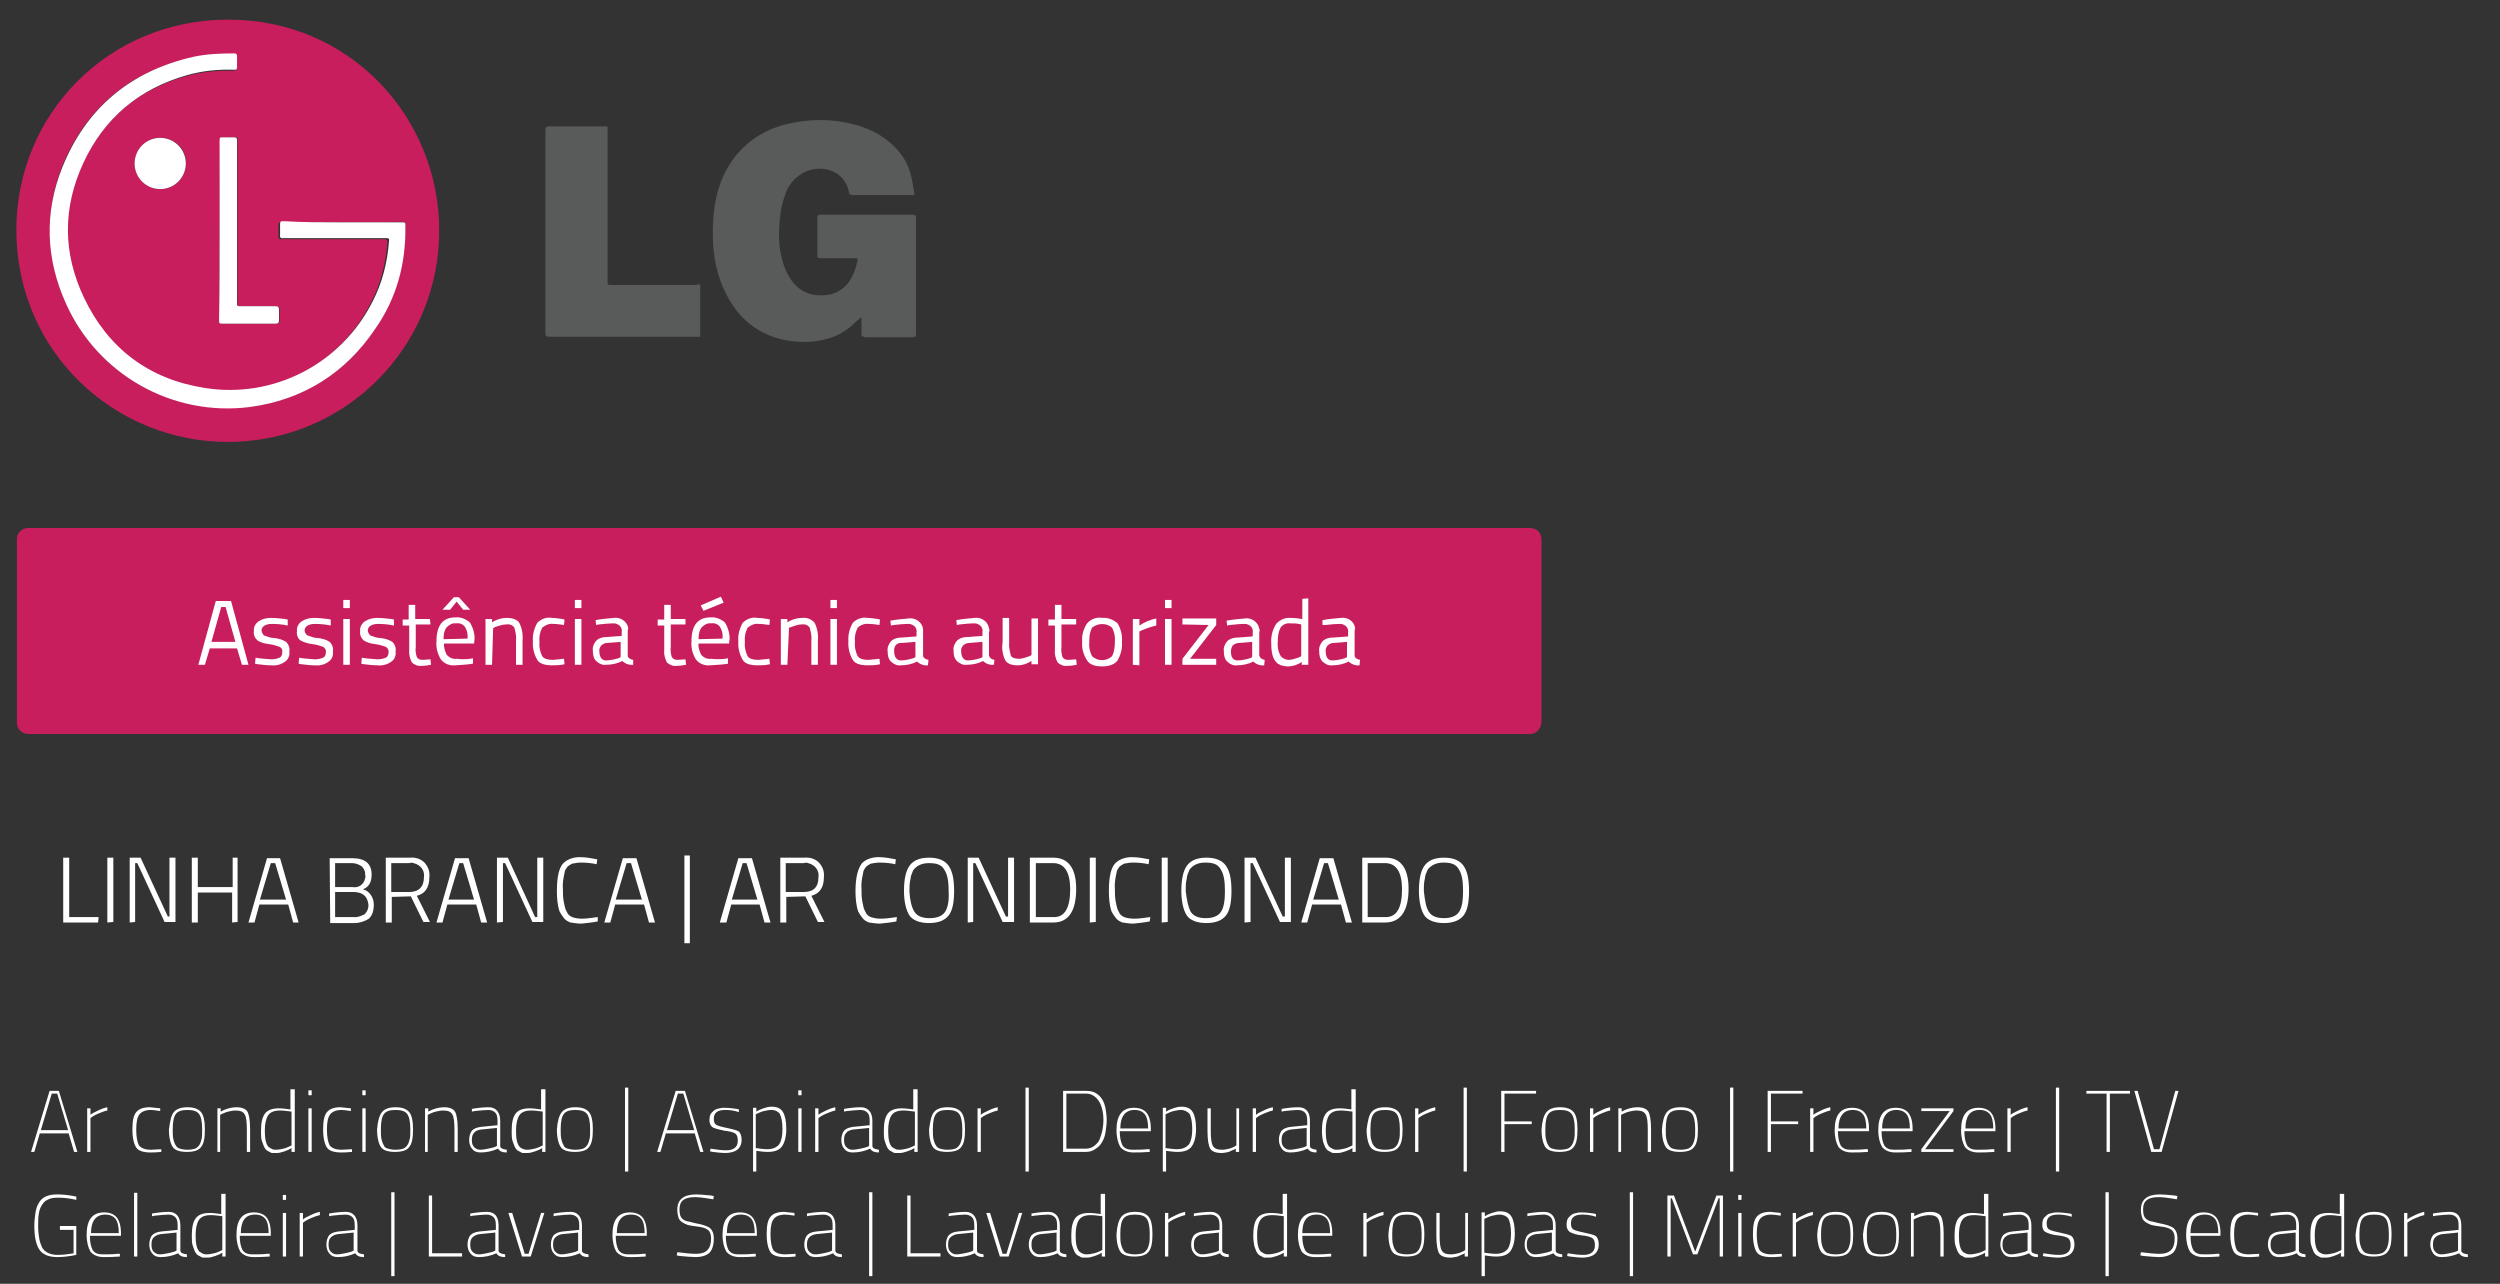 <?xml version="1.0" encoding="utf-8"?>
<!-- Generator: Adobe Illustrator 25.3.1, SVG Export Plug-In . SVG Version: 6.00 Build 0)  -->
<svg version="1.1" id="Camada_1" xmlns="http://www.w3.org/2000/svg" xmlns:xlink="http://www.w3.org/1999/xlink" x="0px" y="0px"
	 viewBox="0 0 458.8 235.6" style="enable-background:new 0 0 458.8 235.6;" xml:space="preserve">
<rect x="0" y="0" width="458.8" height="235.6" fill="#333333" stroke="none"/>
<style type="text/css">
	.st0{display:none;}
	.st1{display:inline;stroke:#FFFFFF;stroke-miterlimit:10;}
	.st2{fill:#C91E5E;}
	.st3{fill:#595A5A;}
	.st4{fill:#FFFFFF;}
	.st5{fill:#C81E5D;}
	.st6{enable-background:new    ;}
</style>
<g id="Camada_2_1_" class="st0">
	<rect x="-41" y="-37.1" class="st1" width="574" height="337"/>
</g>
<g id="Layer_1">
	<g>
		<path class="st2" d="M80.6,42.3c0,21.5-17.3,38.8-38.8,38.8C21.1,81.1,3.1,64.7,3,42.3C3,20.7,20.1,3.6,41.9,3.6
			C64.3,3.6,80.6,21.6,80.6,42.3z M62.7,40.8c-3.6,0-7.3,0-10.8,0c-0.8,0-0.8,0-0.8,0.8c0,0.5,0,1.2,0,1.7s0.2,0.7,0.6,0.6
			c0.2,0,0.3,0,0.5,0c6.1,0,12.2,0,18.3,0c0.3,0,0.6,0,0.6,0.5c-0.3,3.9-1.2,7.6-3,11.1C62.4,67,50,73.4,37.4,71.4
			c-10.2-1.6-17.7-7.3-22.2-16.6c-3.9-8.1-3.8-16.5-0.1-24.7c3.8-8.3,10.3-13.7,19-16.1c2.8-0.8,5.8-1.1,8.7-1
			c0.4,0,0.6-0.1,0.5-0.5c0-0.7,0-1.3,0-2c0-0.4-0.1-0.5-0.5-0.5c-2.5,0-5,0.1-7.4,0.6C23.9,13,15.7,19.8,11.3,30.8
			C8.2,39,8.5,47.5,12.1,55.6c5.8,13.1,19.6,20.8,33.7,19c9.8-1.2,17.6-6.2,23.1-14.4c3.8-5.7,5.5-12,5.5-18.8c0-0.7,0-0.7-0.7-0.7
			C70.1,40.8,66.4,40.8,62.7,40.8z M40.3,42.3c0,5.5,0,11,0,16.5c0,0.3,0,0.6,0.5,0.6c3.4,0,6.6,0,10,0c0.3,0,0.5-0.1,0.5-0.5
			c0-0.7,0-1.4,0-2.1c0-0.5-0.2-0.6-0.6-0.6c-2,0-4.1,0-6.2,0c-1,0-0.9,0.1-0.9-0.9c0-9.7,0-19.4,0-29.1c0-0.2,0-0.3,0-0.5
			c0-0.4-0.1-0.5-0.5-0.5c-0.7,0-1.3,0-2,0s-0.7,0-0.7,0.7C40.3,31.4,40.3,36.9,40.3,42.3z M29.4,25.3c-2.6,0-4.7,2.1-4.7,4.7
			s2.2,4.7,4.7,4.7c2.6,0,4.7-2.1,4.7-4.7C34.2,27.3,32.1,25.3,29.4,25.3z"/>
		<path class="st3" d="M158.1,61.7c0-1.2,0-2.4,0-3.5c-0.4,0.3-0.9,0.7-1.3,1.1c-2.2,2.2-4.8,3.1-7.8,3.4c-3,0.2-6-0.2-8.8-1.6
			c-3.4-1.7-5.7-4.4-7.3-7.9c-1.9-4.1-2.3-8.4-2-13c0.2-3.2,0.9-6.3,2.5-9.2c2.5-4.4,6.4-7.2,11.3-8.3c4.4-1,8.9-0.9,13.3,0.5
			c3.3,1.1,6,3,7.9,5.9c1,1.6,1.4,3.4,1.7,5.2c0.1,0.5,0.2,0.9,0.2,1.5c-0.2,0-0.4,0-0.5,0c-3.6,0-7.3,0-10.8,0
			c-0.5,0-0.6-0.2-0.7-0.5c-0.9-4.6-5.9-5.2-8.7-3.4c-1.6,1-2.6,2.4-3.1,4.1c-0.5,1.4-0.8,2.9-0.9,4.4c-0.3,3.2-0.2,6.3,1.2,9.4
			c1,2.2,2.6,3.9,5.1,4.3c3.4,0.5,6.1-0.8,7.4-4.3c0.2-0.5,0.4-1.2,0.5-1.7c0.2-0.7,0.2-0.7-0.5-0.7c-2,0-4.1,0-6.2,0
			c-0.5,0-0.6-0.1-0.6-0.6c0-2.3,0-4.5,0-6.8c0-0.5,0.1-0.6,0.6-0.6c5.6,0,11.2,0,16.9,0c0.5,0,0.6,0.2,0.6,0.6c0,7.1,0,14.2,0,21.3
			c0,0.5-0.2,0.6-0.6,0.6c-2.9,0-5.8,0-8.7,0C158.4,61.7,158.2,61.7,158.1,61.7z"/>
		<path class="st3" d="M128.5,52.2c0,3.2,0,6.4,0,9.6c-0.2,0-0.5,0-0.6,0c-9,0-18,0-27.1,0c-0.5,0-0.7-0.1-0.7-0.6
			c0-12.5,0-25,0-37.4c0-0.5,0.2-0.6,0.7-0.6c3.4,0,6.6,0,10,0c0.2,0,0.4,0,0.7,0c0,0.3,0,0.5,0,0.8c0,9.2,0,18.4,0,27.5
			c0,0.8,0,0.8,0.8,0.8c5.1,0,10.3,0,15.5,0C128,52.2,128.3,52.2,128.5,52.2z"/>
		<path class="st4" d="M62.7,40.8c3.7,0,7.3,0,11,0c0.7,0,0.7,0,0.7,0.7c0.1,6.9-1.6,13.2-5.5,18.8c-5.5,8.2-13.3,13.1-23.1,14.4
			c-14.2,1.8-27.9-6-33.7-19c-3.7-8.2-4-16.6-0.7-24.9C15.8,19.8,24,13,35.6,10.4C38,9.9,40.5,9.8,43,9.8c0.4,0,0.5,0.2,0.5,0.5
			c0,0.7,0,1.3,0,2c0,0.5-0.2,0.5-0.5,0.5c-3-0.1-5.9,0.2-8.7,1c-8.8,2.5-15.2,7.9-19,16.1s-3.8,16.5,0.1,24.7
			c4.4,9.3,11.9,15,22.2,16.6c12.6,2,25-4.4,30.8-15.9c1.8-3.5,2.7-7.2,3-11.1c0.1-0.5-0.2-0.5-0.6-0.5c-6.1,0-12.2,0-18.3,0
			c-0.2,0-0.3,0-0.5,0c-0.5,0.1-0.7-0.2-0.6-0.6c0-0.5,0-1.2,0-1.7c0-0.8,0-0.8,0.8-0.8C55.5,40.8,59.1,40.8,62.7,40.8z"/>
		<path class="st4" d="M40.3,42.3c0-5.5,0-10.9,0-16.4c0-0.7,0-0.7,0.7-0.7s1.3,0,2,0c0.4,0,0.5,0.2,0.5,0.5c0,0.2,0,0.3,0,0.5
			c0,9.7,0,19.4,0,29.1c0,0.9-0.1,0.9,0.9,0.9c2,0,4.1,0,6.2,0c0.5,0,0.6,0.2,0.6,0.6c0,0.7,0,1.4,0,2.1c0,0.3-0.2,0.5-0.5,0.5
			c-3.4,0-6.6,0-10,0c-0.5,0-0.5-0.2-0.5-0.6C40.3,53.3,40.3,47.9,40.3,42.3z"/>
		<path class="st4" d="M29.4,25.3c2.6,0,4.7,2.1,4.7,4.7s-2.1,4.7-4.7,4.7s-4.7-2.1-4.7-4.7S26.8,25.3,29.4,25.3z"/>
	</g>
	<g>
		<path class="st4" d="M18,169.3h-6.4v-11.9h1.1v10.9h5.4L18,169.3L18,169.3z"/>
		<path class="st4" d="M19.7,169.3v-11.9h1.1v11.8L19.7,169.3L19.7,169.3z"/>
		<path class="st4" d="M23.8,169.3v-11.9h2l5,10.8h0.3v-10.8h1.1v11.8h-2l-5-10.8h-0.4v10.8L23.8,169.3L23.8,169.3z"/>
		<path class="st4" d="M42.6,169.3v-5.5h-6.3v5.5h-1.1v-11.9h1.1v5.4h6.4v-5.4h0.9v11.8L42.6,169.3L42.6,169.3z"/>
		<path class="st4" d="M45.6,169.3l3.4-11.8h2.4l3.4,11.8h-1l-0.9-3.3h-5.3l-0.9,3.3H45.6z M49.7,158.4l-2,6.7h4.8l-2-6.7H49.7z"/>
		<path class="st4" d="M60.5,157.5h4.2c2.3,0,3.5,1,3.5,3c0,1.4-0.5,2.3-1.6,2.7c1.2,0.3,2,1.5,2,2.8c0,1.2-0.3,2-0.9,2.6
			c-0.8,0.5-1.7,0.8-2.7,0.8h-4.4L60.5,157.5L60.5,157.5z M64.6,158.4h-3.1v4.4h3.2c1.1,0.2,2.1-0.5,2.3-1.6c0.1-0.2,0.1-0.5,0-0.6
			c0.1-0.6-0.2-1.2-0.6-1.6C65.8,158.6,65.2,158.4,64.6,158.4L64.6,158.4z M64.8,163.7h-3.3v4.6h3.4c0.7,0.1,1.3-0.2,2-0.5
			c0.5-0.5,0.8-1.2,0.7-1.9C67.4,164.5,66.6,163.7,64.8,163.7L64.8,163.7z"/>
		<path class="st4" d="M71.9,164.6v4.7h-1.1v-11.9h4.4c1-0.1,2,0.2,2.7,0.9c0.7,0.8,1,1.6,0.9,2.7c0,1.9-0.8,3-2.3,3.4l2.4,4.8h-1.2
			l-2.3-4.7L71.9,164.6L71.9,164.6z M77.8,161c0.2-1.2-0.6-2.3-1.9-2.6c-0.2-0.1-0.5-0.1-0.8,0h-3.3v5.3h3.3
			C76.8,163.7,77.8,162.8,77.8,161L77.8,161z"/>
		<path class="st4" d="M80.1,169.3l3.4-11.8H86l3.4,11.8h-1.1l-0.9-3.3h-5.3l-0.9,3.3H80.1z M84.3,158.4l-2,6.7H87l-2-6.7H84.3z"/>
		<path class="st4" d="M91.2,169.3v-11.9h2l5,10.9h0.4v-10.9h1.1v11.8h-2l-5-10.8h-0.4v10.8L91.2,169.3L91.2,169.3z"/>
		<path class="st4" d="M109.7,169.1c-1,0.2-2,0.3-3,0.4c-0.7,0-1.3-0.1-2-0.2c-0.5-0.2-0.9-0.4-1.2-0.8c-0.3-0.4-0.6-0.8-0.8-1.2
			c-0.4-1.2-0.5-2.5-0.5-3.8c0-2.6,0.4-4.3,1.2-5.1c0.8-0.8,2-1.1,3-1.1c1.1,0,2.1,0.2,3.2,0.4l-0.1,0.9c-0.9-0.2-1.9-0.3-2.9-0.3
			c-0.5,0-1.1,0.1-1.6,0.2c-0.4,0.2-0.7,0.4-0.9,0.6c-0.2,0.3-0.5,0.7-0.5,1.1c-0.2,0.9-0.4,2-0.3,2.9c0,0.9,0,1.7,0.2,2.6
			c0.1,0.5,0.2,1.1,0.5,1.6c0.2,0.5,0.5,0.8,1,1s1.2,0.3,1.8,0.3c1,0,2-0.2,2.9-0.3C109.7,168.3,109.7,169.1,109.7,169.1z"/>
		<path class="st4" d="M110.9,169.3l3.4-11.8h2.5l3.4,11.8h-1.1l-0.9-3.3h-5.3l-0.9,3.3H110.9z M115,158.4l-2,6.7h4.8l-2-6.7H115z"
			/>
		<path class="st4" d="M125.6,173.1V157h1v16.1H125.6z"/>
		<path class="st4" d="M132.1,169.3l3.4-11.8h2.5l3.4,11.8h-1.1l-0.9-3.3h-5.2l-0.9,3.3H132.1z M136.3,158.4l-2,6.7h4.7l-2-6.7
			H136.3z"/>
		<path class="st4" d="M144.3,164.6v4.7h-1.1v-11.9h4.4c1-0.1,2,0.2,2.7,0.9c0.7,0.8,1,1.6,0.9,2.7c0,1.9-0.8,3-2.3,3.4l2.4,4.8
			h-1.2l-2.3-4.7L144.3,164.6L144.3,164.6z M150.2,161c0.2-1.2-0.6-2.3-1.9-2.6c-0.2-0.1-0.5-0.1-0.8,0h-3.3v5.3h3.3
			C149.3,163.7,150.2,162.8,150.2,161L150.2,161z"/>
		<path class="st4" d="M164.5,169.1c-1,0.2-2,0.3-3,0.4c-0.7,0-1.3-0.1-2-0.2c-0.5-0.2-0.9-0.4-1.2-0.8c-0.3-0.4-0.6-0.8-0.8-1.2
			c-0.4-1.2-0.5-2.5-0.5-3.8c0-2.6,0.5-4.2,1.2-5.1c0.8-0.8,2-1.1,3-1.1c1.1,0,2.1,0.2,3.2,0.4l-0.1,0.9c-0.9-0.2-1.9-0.3-2.9-0.3
			c-0.5,0-1.1,0.1-1.6,0.2c-0.4,0.2-0.7,0.4-0.9,0.6c-0.2,0.3-0.5,0.7-0.5,1.1c-0.2,0.9-0.4,2-0.3,2.9c0,0.9,0,1.7,0.2,2.6
			c0.1,0.5,0.2,1.1,0.5,1.6c0.2,0.5,0.5,0.8,1,1c0.6,0.2,1.2,0.3,1.9,0.3c1,0,2-0.2,2.9-0.3L164.5,169.1z"/>
		<path class="st4" d="M175.1,163.5c0,2.1-0.3,3.6-1,4.5s-1.9,1.4-3.6,1.4s-3-0.5-3.6-1.4s-1-2.5-1-4.5s0.3-3.6,1-4.6
			s1.9-1.5,3.6-1.5c1.7,0,2.9,0.5,3.6,1.5C174.8,159.9,175.1,161.4,175.1,163.5z M167.8,167.3c0.5,0.8,1.4,1.2,2.8,1.2
			c1.4,0,2.3-0.4,2.8-1.1c0.5-0.7,0.8-2,0.7-3.8c0-1.8-0.2-3.1-0.8-4c-0.5-0.9-1.4-1.2-2.8-1.2c-1.4,0-2.3,0.5-2.9,1.3
			c-0.2,0.5-0.5,1.1-0.5,1.6c-0.2,0.8-0.2,1.5-0.2,2.3C167,165.3,167.3,166.5,167.8,167.3z"/>
		<path class="st4" d="M177.6,169.3v-11.9h2l5,10.8h0.4v-10.8h1.1v11.8H184l-5-10.8h-0.4v10.8L177.6,169.3L177.6,169.3z"/>
		<path class="st4" d="M193.3,169.3H189v-11.9h4.3c2.8,0,4.2,2,4.2,5.7C197.5,167.2,196.1,169.3,193.3,169.3z M196.4,163.2
			c0-3.2-1.1-4.8-3.1-4.8h-3.2v9.9h3.2C195.4,168.4,196.4,166.6,196.4,163.2L196.4,163.2z"/>
		<path class="st4" d="M200,169.3v-11.9h1.1v11.8L200,169.3L200,169.3z"/>
		<path class="st4" d="M211,169.1c-1,0.2-2,0.3-3,0.4c-0.7,0-1.3-0.1-2-0.2c-0.5-0.2-0.9-0.4-1.2-0.8c-0.3-0.4-0.6-0.8-0.8-1.2
			c-0.4-1.2-0.5-2.5-0.5-3.8c0-2.6,0.4-4.3,1.2-5.1s2-1.1,3-1.1c1.1,0,2.1,0.2,3.2,0.4l-0.1,0.9c-0.9-0.2-1.9-0.3-2.9-0.3
			c-0.5,0-1.1,0.1-1.6,0.2c-0.4,0.2-0.7,0.4-0.9,0.6c-0.2,0.3-0.5,0.7-0.5,1.1c-0.2,0.9-0.4,2-0.3,2.9c0,0.9,0,1.7,0.2,2.6
			c0.1,0.5,0.2,1.1,0.5,1.6c0.2,0.5,0.5,0.8,1,1s1.2,0.3,1.9,0.3c1,0,2-0.2,2.9-0.3L211,169.1z"/>
		<path class="st4" d="M213.2,169.3v-11.9h1.1v11.8L213.2,169.3L213.2,169.3z"/>
		<path class="st4" d="M226,163.5c0,2.1-0.3,3.6-1,4.5s-1.9,1.4-3.6,1.4s-3-0.5-3.6-1.4s-1-2.5-1-4.5s0.3-3.6,1-4.6s1.9-1.5,3.6-1.5
			s2.9,0.5,3.6,1.5C225.7,159.9,226,161.4,226,163.5z M218.5,167.3c0.5,0.8,1.4,1.2,2.8,1.2c1.3,0,2.3-0.4,2.8-1.2s0.7-2,0.7-3.8
			s-0.2-3.1-0.8-4c-0.5-0.9-1.4-1.2-2.8-1.2c-1.4,0-2.3,0.5-2.9,1.3c-0.2,0.5-0.5,1.1-0.5,1.6c-0.2,0.8-0.2,1.5-0.2,2.3
			C217.8,165.3,218.1,166.5,218.5,167.3L218.5,167.3z"/>
		<path class="st4" d="M228.4,169.3v-11.9h2l5,10.8h0.4v-10.8h1.1v11.8h-2l-5-10.8h-0.4v10.8L228.4,169.3L228.4,169.3z"/>
		<path class="st4" d="M238.8,169.3l3.4-11.8h2.5l3.4,11.8H247l-0.9-3.3h-5.3l-0.9,3.3H238.8z M243,158.4l-2,6.7h4.7l-2-6.7H243z"/>
		<path class="st4" d="M254.2,169.3H250v-11.9h4.3c2.8,0,4.2,2,4.2,5.7C258.5,167.2,257,169.3,254.2,169.3z M257.3,163.2
			c0-3.2-1.1-4.8-3.1-4.8H251v9.9h3.2C256.3,168.4,257.3,166.6,257.3,163.2L257.3,163.2z"/>
		<path class="st4" d="M269.6,163.5c0,2.1-0.3,3.6-1,4.5s-1.9,1.4-3.6,1.4s-3-0.5-3.6-1.4s-1-2.5-1-4.5s0.3-3.6,1-4.6
			s1.9-1.5,3.6-1.5s2.9,0.5,3.6,1.5C269.3,159.9,269.6,161.4,269.6,163.5z M262.2,167.3c0.5,0.8,1.4,1.2,2.8,1.2
			c1.3,0,2.3-0.4,2.8-1.2s0.7-2,0.7-3.8s-0.2-3.1-0.8-4c-0.5-0.9-1.4-1.2-2.8-1.2c-1.3,0-2.3,0.5-2.9,1.3c-0.2,0.5-0.5,1.1-0.5,1.6
			c-0.2,0.8-0.2,1.5-0.2,2.3C261.5,165.3,261.7,166.5,262.2,167.3L262.2,167.3z"/>
	</g>
	<path class="st5" d="M280.8,134.7H5.2c-1.2,0-2.1-0.9-2.1-2.1V99c0-1.2,0.9-2.1,2.1-2.1h275.6c1.2,0,2.1,0.9,2.1,2.1v33.5
		C282.8,133.8,281.9,134.7,280.8,134.7z"/>
	<g>
		<path class="st4" d="M36.4,122l3.2-11.7h2.8l3.2,11.7h-1.2l-0.9-3h-5l-0.9,3H36.4z M40.6,111.4l-1.8,6.4h4.4l-1.8-6.4H40.6z"/>
		<path class="st4" d="M49.9,114.5c-1.2,0-1.9,0.5-1.9,1.2c0,0.3,0.2,0.6,0.4,0.9c0.6,0.2,1.2,0.5,2,0.5c0.8,0.1,1.5,0.3,2.1,0.7
			c0.5,0.5,0.7,1.1,0.6,1.8c0.1,0.7-0.2,1.5-0.9,1.9c-0.7,0.5-1.6,0.7-2.4,0.6c-0.9,0-1.6-0.1-2.5-0.2l-0.5-0.1l0.1-1.1
			c0.9,0.2,2,0.2,2.9,0.3c0.5,0,1-0.1,1.5-0.3c0.4-0.2,0.5-0.6,0.5-1c0.1-0.4-0.1-0.8-0.5-1c-0.6-0.2-1.2-0.4-2-0.5
			s-1.5-0.3-2.1-0.7c-0.5-0.5-0.7-1.1-0.6-1.7c-0.1-0.7,0.3-1.4,0.9-1.8c0.6-0.4,1.4-0.6,2.2-0.6c0.9,0,1.7,0.1,2.6,0.2l0.5,0.1v1.1
			C52,114.6,50.9,114.5,49.9,114.5z"/>
		<path class="st4" d="M57.8,114.5c-1.2,0-1.9,0.5-1.9,1.2c0,0.3,0.2,0.7,0.5,0.9c0.6,0.2,1.2,0.5,2,0.5c0.8,0.1,1.5,0.3,2.1,0.7
			c0.5,0.5,0.7,1.1,0.6,1.8c0.1,0.7-0.2,1.5-0.9,1.9c-0.7,0.5-1.6,0.7-2.4,0.6c-0.9,0-1.6-0.1-2.5-0.2l-0.5-0.1l0.1-1.1
			c0.9,0.2,2,0.2,2.9,0.3c0.5,0,1-0.1,1.5-0.3c0.4-0.2,0.5-0.6,0.5-1c0.1-0.4-0.2-0.8-0.5-1c-0.6-0.2-1.2-0.4-2-0.5
			s-1.5-0.3-2.2-0.7c-0.5-0.4-0.7-1.1-0.6-1.7c-0.1-0.7,0.3-1.4,0.9-1.8c0.6-0.4,1.4-0.6,2.2-0.6c0.9,0,1.7,0.1,2.6,0.2l0.5,0.1v1.1
			C59.8,114.6,58.8,114.5,57.8,114.5z"/>
		<path class="st4" d="M63,111.6v-1.5h1.2v1.5H63z M63,122v-8.4h1.2v8.4H63z"/>
		<path class="st4" d="M69.4,114.5c-1.2,0-1.9,0.5-1.9,1.2c0,0.3,0.2,0.6,0.4,0.9c0.6,0.2,1.2,0.5,2,0.5c0.8,0.1,1.5,0.3,2.1,0.7
			c0.5,0.5,0.7,1.1,0.6,1.8c0.1,0.7-0.2,1.5-0.9,1.9c-0.7,0.5-1.6,0.7-2.4,0.6c-0.9,0-1.6-0.1-2.5-0.2l-0.5-0.1l0.1-1.1
			c0.9,0.2,2,0.2,2.9,0.3c0.5,0,1-0.1,1.5-0.3c0.4-0.2,0.5-0.6,0.5-1c0.1-0.4-0.2-0.8-0.5-1c-0.6-0.2-1.2-0.4-2-0.5
			s-1.5-0.3-2.1-0.7c-0.5-0.5-0.7-1.1-0.6-1.7c-0.1-0.7,0.3-1.4,0.9-1.8s1.4-0.6,2.2-0.6c0.9,0,1.7,0.1,2.6,0.2l0.5,0.1v1.1
			C71.4,114.6,70.4,114.5,69.4,114.5z"/>
		<path class="st4" d="M79,114.6h-2.7v4.1c-0.1,0.6,0,1.3,0.2,1.9c0.2,0.3,0.5,0.5,1,0.5L79,121l0.1,1c-0.5,0.1-1.2,0.2-1.7,0.2
			c-0.7,0.1-1.3-0.2-1.8-0.6c-0.4-0.8-0.6-1.6-0.5-2.4v-4.4h-1.2v-1.1H75V111h1.2v2.6h2.7L79,114.6z"/>
		<path class="st4" d="M86.3,120.9l0.5-0.1v1c-1.1,0.2-2.2,0.2-3.3,0.3c-1,0.1-2-0.3-2.6-1.1c-0.6-1-0.9-2.1-0.8-3.3
			c0-3,1.2-4.4,3.5-4.4c0.9-0.1,1.9,0.3,2.6,0.9c0.6,0.9,0.9,2,0.9,3l-0.1,0.9h-5.5c-0.1,0.7,0.2,1.5,0.5,2.1
			c0.5,0.5,1.1,0.8,1.8,0.7C84.6,121,85.4,121,86.3,120.9z M81.2,111.9l2.1-2.3h0.9l2.1,2.3H85l-1.2-1.5l-1.2,1.5H81.2z M85.8,117.2
			c0.1-0.8-0.1-1.6-0.5-2.2c-0.4-0.5-1-0.7-1.6-0.6c-0.6-0.1-1.2,0.2-1.7,0.7c-0.5,0.6-0.6,1.4-0.6,2.2L85.8,117.2L85.8,117.2z"/>
		<path class="st4" d="M90.3,122h-1.2v-8.4h1.2v0.6c0.8-0.5,1.7-0.8,2.7-0.8c1.1,0,1.9,0.3,2.3,0.9c0.5,1,0.7,2.1,0.6,3.3v4.4h-1.2
			v-4.4c0.1-0.9-0.1-1.6-0.3-2.4c-0.3-0.5-0.9-0.7-1.5-0.6c-0.4,0-0.8,0.1-1.2,0.2c-0.3,0.1-0.6,0.2-0.9,0.3l-0.3,0.2L90.3,122
			L90.3,122z"/>
		<path class="st4" d="M101.3,113.4c0.6,0,1.2,0.1,1.9,0.2l0.4,0.1l-0.1,1c-0.7-0.1-1.3-0.2-2-0.2c-0.7-0.1-1.4,0.2-2,0.7
			c-0.4,0.8-0.6,1.6-0.5,2.6c-0.1,0.9,0.1,1.8,0.5,2.6c0.3,0.5,1,0.7,2,0.7l2-0.2l0.1,1c-0.8,0.2-1.6,0.2-2.3,0.2
			c-1.3,0-2.3-0.3-2.7-1c-0.6-1-0.9-2.3-0.8-3.4c-0.1-1.2,0.2-2.3,0.8-3.4C99.3,113.6,100.3,113.2,101.3,113.4z"/>
		<path class="st4" d="M105.5,111.6v-1.5h1.2v1.5H105.5z M105.5,122v-8.4h1.2v8.4H105.5z"/>
		<path class="st4" d="M115.2,116v4.3c0,0.4,0.4,0.7,1,0.8v0.9c-0.7,0.1-1.5-0.2-2-0.7c-0.9,0.5-2,0.7-3,0.7
			c-0.6,0.1-1.3-0.2-1.8-0.7s-0.6-1.2-0.6-1.9c-0.1-0.7,0.2-1.3,0.6-1.8c0.5-0.5,1.2-0.7,2-0.7l2.7-0.2V116c0.1-0.5-0.1-0.9-0.4-1.2
			c-0.3-0.2-0.6-0.4-1-0.4c-0.9,0-1.9,0.1-2.8,0.2l-0.5,0.1l-0.1-0.9c1.1-0.2,2.2-0.3,3.3-0.4c1.2-0.2,2.5,0.6,2.7,1.9l0,0
			C115.2,115.5,115.2,115.8,115.2,116L115.2,116z M110,119.6c0,1,0.5,1.6,1.2,1.6c0.8,0,1.6-0.2,2.3-0.4l0.4-0.2v-2.8l-2.5,0.2
			c-0.4,0-0.8,0.2-1.1,0.5C110.1,118.8,109.9,119.2,110,119.6L110,119.6z"/>
		<path class="st4" d="M125.8,114.6h-2.7v4.1c-0.1,0.6,0,1.3,0.2,1.9c0.2,0.3,0.5,0.5,1,0.5l1.5-0.1l0.1,1c-0.5,0.1-1.2,0.2-1.7,0.2
			c-0.7,0.1-1.3-0.2-1.8-0.6c-0.4-0.8-0.6-1.6-0.5-2.4v-4.4h-1.2v-1.1h1.2V111h1.2v2.6h2.7L125.8,114.6L125.8,114.6z"/>
		<path class="st4" d="M133.1,120.9l0.5-0.1v1c-1.1,0.2-2.2,0.2-3.3,0.3c-1,0.1-2-0.3-2.6-1.1c-0.6-1-0.9-2.1-0.8-3.3
			c0-3,1.2-4.4,3.5-4.4c0.9-0.1,1.9,0.3,2.6,0.9c0.6,0.9,0.9,2,0.9,3l-0.1,0.9h-5.6c-0.1,0.7,0.2,1.5,0.5,2.1
			c0.5,0.5,1.1,0.8,1.8,0.7C131.4,121,132.2,121,133.1,120.9z M132.6,117.2c0.1-0.8-0.1-1.6-0.5-2.2c-0.4-0.5-1-0.7-1.6-0.6
			c-0.6-0.1-1.2,0.2-1.7,0.7c-0.5,0.6-0.6,1.4-0.6,2.2L132.6,117.2L132.6,117.2z M128.6,111.1l3.7-1.6l0.5,1.1l-3.7,1.5L128.6,111.1
			z"/>
		<path class="st4" d="M139,113.4c0.6,0,1.2,0.1,1.9,0.2l0.4,0.1l-0.1,1c-0.7-0.1-1.3-0.2-2-0.2c-0.7-0.1-1.4,0.2-2,0.7
			c-0.4,0.8-0.6,1.6-0.5,2.6c-0.1,0.9,0.1,1.8,0.5,2.6c0.3,0.5,1,0.7,2,0.7l2-0.2l0.1,1c-0.8,0.2-1.6,0.2-2.3,0.2
			c-1.3,0-2.3-0.3-2.7-1c-0.6-1-0.9-2.3-0.8-3.4c-0.1-1.2,0.2-2.3,0.8-3.4C137,113.6,138,113.2,139,113.4z"/>
		<path class="st4" d="M144.5,122h-1.2v-8.4h1.2v0.6c0.8-0.5,1.7-0.8,2.7-0.8c0.9-0.1,1.7,0.2,2.3,0.9c0.5,1,0.7,2.1,0.6,3.3v4.4
			h-1.2v-4.4c0.1-0.9-0.1-1.6-0.3-2.4c-0.3-0.5-0.9-0.7-1.5-0.6c-0.4,0-0.8,0.1-1.1,0.2s-0.6,0.2-0.9,0.3l-0.3,0.1L144.5,122z"/>
		<path class="st4" d="M152.4,111.6v-1.5h1.2v1.5H152.4z M152.4,122v-8.4h1.2v8.4H152.4z"/>
		<path class="st4" d="M159.2,113.4c0.6,0,1.2,0.1,1.9,0.2l0.4,0.1l-0.1,1c-0.6-0.1-1.3-0.2-2-0.2c-0.7-0.1-1.5,0.2-2,0.7
			c-0.4,0.8-0.6,1.6-0.5,2.6c-0.1,0.9,0.1,1.8,0.5,2.6c0.3,0.5,1,0.7,2,0.7l2-0.2l0.1,1c-0.8,0.2-1.6,0.2-2.3,0.2
			c-1.3,0-2.3-0.3-2.7-1c-0.6-1-0.9-2.3-0.8-3.4c-0.1-1.2,0.2-2.3,0.8-3.4C157.2,113.6,158.2,113.2,159.2,113.4z"/>
		<path class="st4" d="M169.4,116v4.3c0,0.4,0.4,0.7,1,0.8l-0.1,1c-0.7,0.1-1.5-0.2-2-0.7c-0.9,0.5-2,0.7-3,0.7
			c-0.6,0.1-1.3-0.2-1.8-0.7s-0.6-1.2-0.6-1.9c-0.1-0.7,0.2-1.3,0.6-1.8c0.5-0.5,1.2-0.7,2-0.7l2.7-0.2v-0.7
			c0.1-0.5-0.1-0.9-0.4-1.2c-0.3-0.2-0.6-0.4-1-0.4c-0.9,0-1.9,0.1-2.8,0.2l-0.5,0.1l-0.1-0.9c1.1-0.2,2.2-0.3,3.3-0.4
			c1.2-0.2,2.5,0.6,2.7,1.9l0,0C169.4,115.5,169.4,115.8,169.4,116L169.4,116z M164.1,119.6c0,1,0.5,1.6,1.2,1.6
			c0.8,0,1.6-0.2,2.3-0.4l0.4-0.2v-2.8l-2.5,0.2c-0.8-0.1-1.4,0.5-1.4,1.2C164.1,119.3,164.1,119.5,164.1,119.6L164.1,119.6z"/>
		<path class="st4" d="M181.5,116v4.3c0.1,0.4,0.4,0.7,1,0.8l-0.1,0.9c-0.7,0.1-1.5-0.2-2-0.7c-0.9,0.5-2,0.7-3,0.7
			c-0.6,0.1-1.3-0.2-1.8-0.7s-0.6-1.2-0.6-1.9c-0.1-0.7,0.2-1.3,0.6-1.8c0.5-0.5,1.2-0.7,2-0.7l2.7-0.2V116c0.1-0.5-0.1-0.9-0.4-1.2
			c-0.3-0.2-0.6-0.4-1-0.4c-0.9,0-1.9,0.1-2.8,0.2l-0.5,0.1l-0.1-0.9c1.1-0.2,2.2-0.3,3.3-0.4c1.2-0.2,2.5,0.6,2.7,1.9l0,0
			C181.6,115.5,181.6,115.8,181.5,116L181.5,116z M176.4,119.6c0,1,0.5,1.6,1.2,1.6c0.8,0,1.6-0.2,2.3-0.4l0.4-0.2v-2.8l-2.5,0.2
			c-0.4,0-0.8,0.2-1.1,0.5C176.5,118.8,176.3,119.2,176.4,119.6L176.4,119.6z"/>
		<path class="st4" d="M189.3,113.5h1.2v8.4h-1.2v-0.6c-0.8,0.5-1.6,0.8-2.5,0.8c-1.2,0-1.9-0.3-2.3-0.9c-0.5-1-0.7-2.2-0.5-3.4
			v-4.4h1.2v4.4c-0.1,0.9,0.1,1.6,0.3,2.5c0.2,0.4,0.7,0.6,1.5,0.6c0.4,0,0.8-0.1,1.1-0.2s0.6-0.2,0.9-0.3l0.3-0.2V113.5z"/>
		<path class="st4" d="M197.5,114.6h-2.7v4.1c-0.1,0.6,0,1.3,0.2,1.9c0.2,0.3,0.5,0.5,1,0.5l1.5-0.1l0.1,1c-0.5,0.1-1.2,0.2-1.7,0.2
			c-0.7,0.1-1.3-0.2-1.8-0.6c-0.4-0.8-0.6-1.6-0.5-2.4v-4.4h-1.2v-1.1h1.2V111h1.2v2.6h2.7V114.6L197.5,114.6z"/>
		<path class="st4" d="M198.6,117.8c-0.1-1.2,0.2-2.3,0.9-3.4c0.7-0.8,1.8-1.2,2.8-1c1-0.1,2,0.3,2.8,1c0.6,1,0.9,2.2,0.8,3.4
			c0.1,1.2-0.2,2.3-0.8,3.4c-0.5,0.7-1.5,1.1-2.8,1.1s-2.3-0.3-2.8-1.1C198.8,120.1,198.5,118.9,198.6,117.8z M199.9,117.8
			c-0.1,0.9,0.1,1.8,0.5,2.6c1,1,2.7,1,3.7,0c0.4-0.8,0.5-1.7,0.5-2.6c0.1-0.9-0.1-1.8-0.5-2.6c-1-0.9-2.6-0.9-3.7,0
			C200,116,199.9,116.8,199.9,117.8L199.9,117.8z"/>
		<path class="st4" d="M207.9,122v-8.4h1.2v1.2c0.9-0.6,2-1.1,3.1-1.3v1.3c-0.9,0.2-1.8,0.5-2.7,0.9l-0.4,0.2v6.2L207.9,122z"/>
		<path class="st4" d="M213.8,111.6v-1.5h1.2v1.5H213.8z M213.8,122v-8.4h1.2v8.4H213.8z"/>
		<path class="st4" d="M217,114.6v-1.1h6.2v1.2l-4.8,6.2h4.8v1.1H217v-1.1l4.8-6.2L217,114.6z"/>
		<path class="st4" d="M231.1,116v4.3c0.1,0.4,0.4,0.7,1,0.8l-0.1,1c-0.7,0.1-1.5-0.2-2-0.7c-0.9,0.5-2,0.7-3,0.7
			c-0.6,0.1-1.3-0.2-1.8-0.7s-0.6-1.2-0.6-1.9c-0.1-0.7,0.2-1.3,0.6-1.8c0.5-0.5,1.2-0.7,2-0.7l2.7-0.2v-0.7
			c0.1-0.5-0.1-0.9-0.4-1.2c-0.3-0.2-0.6-0.4-1-0.4c-0.9,0-1.9,0.1-2.8,0.2l-0.5,0.1l-0.1-0.9c1.1-0.2,2.2-0.3,3.3-0.4
			c1.2-0.2,2.5,0.6,2.7,1.9l0,0C231.2,115.5,231.2,115.8,231.1,116L231.1,116z M225.9,119.6c0,1,0.4,1.6,1.2,1.6s1.6-0.2,2.3-0.4
			l0.4-0.2v-2.8l-2.5,0.2c-0.4,0-0.8,0.2-1.1,0.5C226,118.8,225.9,119.2,225.9,119.6L225.9,119.6z"/>
		<path class="st4" d="M240.1,109.8V122h-1.2v-0.5c-0.8,0.5-1.6,0.8-2.6,0.8c-0.4,0-0.8-0.1-1.2-0.2c-0.4-0.2-0.7-0.3-0.9-0.6
			c-0.6-0.6-0.9-1.7-0.9-3.4c-0.1-1.2,0.2-2.5,0.9-3.6c0.7-0.8,1.7-1.2,2.7-1.1c0.7,0,1.4,0.1,2.1,0.2v-3.7L240.1,109.8z
			 M235.7,120.9c0.2,0.1,0.5,0.2,0.8,0.2c0.4,0,0.7-0.1,1.1-0.2c0.3-0.1,0.6-0.2,0.9-0.3l0.3-0.2v-5.8c-0.7-0.2-1.3-0.2-2-0.2
			c-0.7-0.1-1.4,0.2-1.8,0.8c-0.4,0.8-0.5,1.6-0.5,2.6c-0.1,0.9,0.1,1.9,0.6,2.7C235.3,120.6,235.4,120.8,235.7,120.9L235.7,120.9z"
			/>
		<path class="st4" d="M248.6,116v4.3c0,0.4,0.4,0.7,1,0.8l-0.1,1c-0.7,0.1-1.5-0.2-2-0.7c-0.9,0.5-2,0.7-3,0.7
			c-0.6,0.1-1.3-0.2-1.8-0.7s-0.6-1.2-0.6-1.9c-0.1-0.7,0.2-1.3,0.6-1.8c0.5-0.5,1.2-0.7,2-0.7l2.7-0.2v-0.7
			c0.1-0.5-0.1-0.9-0.4-1.2c-0.3-0.2-0.6-0.4-1-0.4c-0.9,0-1.9,0.1-2.8,0.2h-0.5v-0.9c1.1-0.2,2.2-0.3,3.3-0.4
			c1.2-0.2,2.5,0.5,2.7,1.9l0,0C248.6,115.5,248.6,115.8,248.6,116L248.6,116z M243.3,119.6c0,1,0.4,1.6,1.2,1.6s1.6-0.2,2.3-0.4
			l0.4-0.2v-2.8l-2.5,0.2c-0.4,0-0.8,0.2-1.1,0.5C243.4,118.8,243.2,119.2,243.3,119.6z"/>
	</g>
	<g class="st6">
		<path class="st4" d="M5.7,211.4l3.4-11.2h1.7l3.4,11.2h-0.6l-1-3.4H7.3l-1,3.4H5.7z M9.5,200.7l-2,6.7h5l-2-6.7H9.5z"/>
		<path class="st4" d="M16,211.4v-8h0.6v1.2c0.3-0.3,0.8-0.5,1.4-0.8c0.6-0.3,1.2-0.5,1.7-0.6v0.6c-0.5,0.1-1,0.3-1.5,0.5
			c-0.5,0.2-0.9,0.4-1.2,0.6l-0.4,0.3v6.2H16z"/>
		<path class="st4" d="M27.7,203.7c-1,0-1.7,0.3-2.1,0.8c-0.4,0.5-0.6,1.4-0.6,2.8c0,1.4,0.2,2.3,0.5,2.9c0.4,0.5,1.1,0.8,2.2,0.8
			l1.9-0.1l0,0.5c-0.9,0.1-1.5,0.1-2,0.1c-1.3,0-2.2-0.3-2.6-0.9c-0.4-0.6-0.7-1.7-0.7-3.3s0.2-2.6,0.7-3.2c0.5-0.6,1.3-0.9,2.5-0.9
			l1.9,0.2l0,0.5C28.8,203.8,28.1,203.7,27.7,203.7z"/>
		<path class="st4" d="M31.9,204.1c0.5-0.6,1.3-0.9,2.5-0.9s2,0.3,2.5,0.9c0.5,0.6,0.7,1.7,0.7,3.2c0,1.6-0.2,2.6-0.7,3.2
			c-0.4,0.6-1.3,0.9-2.6,0.9s-2.2-0.3-2.6-0.9c-0.4-0.6-0.7-1.7-0.7-3.2C31.2,205.8,31.4,204.7,31.9,204.1z M33,210.8
			c0.3,0.1,0.8,0.2,1.4,0.2c0.6,0,1.1-0.1,1.4-0.2c0.3-0.1,0.6-0.4,0.8-0.7s0.3-0.7,0.4-1.1c0.1-0.4,0.1-1,0.1-1.8
			c0-1.3-0.2-2.3-0.6-2.8c-0.4-0.5-1.1-0.7-2.1-0.7s-1.7,0.2-2.1,0.7c-0.4,0.5-0.6,1.4-0.6,2.8c0,0.8,0,1.3,0.1,1.8
			c0.1,0.4,0.2,0.8,0.4,1.1C32.4,210.5,32.7,210.7,33,210.8z"/>
		<path class="st4" d="M40.5,211.4h-0.6v-8h0.6v0.6c0.9-0.5,1.9-0.8,2.9-0.8c1,0,1.7,0.3,2,0.8c0.3,0.5,0.5,1.6,0.5,3.2v4.2h-0.6
			v-4.1c0-1.4-0.1-2.3-0.4-2.8c-0.3-0.5-0.8-0.7-1.7-0.7c-0.4,0-0.9,0.1-1.3,0.2c-0.5,0.1-0.8,0.3-1.1,0.4l-0.4,0.2V211.4z"/>
		<path class="st4" d="M54.1,199.7v11.7h-0.6v-0.7c-0.3,0.2-0.7,0.4-1.3,0.6c-0.6,0.2-1,0.3-1.4,0.3c-0.3,0-0.6,0-0.8,0
			c-0.2,0-0.4-0.1-0.7-0.3c-0.3-0.1-0.5-0.3-0.7-0.6c-0.2-0.3-0.3-0.7-0.5-1.2s-0.2-1.2-0.2-1.9c0-1.5,0.2-2.5,0.7-3.2
			c0.5-0.7,1.4-1,2.6-1c0.6,0,1.3,0.1,2.1,0.2v-3.7H54.1z M50,210.9c0.2,0.1,0.5,0.1,0.8,0.1c0.3,0,0.7-0.1,1.2-0.2
			c0.5-0.1,0.8-0.3,1.1-0.4l0.4-0.2v-6.2c-0.8-0.1-1.5-0.2-2.1-0.2c-1.1,0-1.8,0.3-2.2,0.9c-0.4,0.6-0.6,1.6-0.6,2.8
			c0,1.5,0.2,2.5,0.7,3C49.6,210.7,49.8,210.8,50,210.9z"/>
		<path class="st4" d="M56.6,201v-0.9h0.6v0.9H56.6z M56.6,211.4v-8h0.6v8H56.6z"/>
		<path class="st4" d="M62.7,203.7c-1,0-1.7,0.3-2.1,0.8c-0.4,0.5-0.6,1.4-0.6,2.8c0,1.4,0.2,2.3,0.5,2.9c0.4,0.5,1.1,0.8,2.2,0.8
			l1.9-0.1l0,0.5c-0.9,0.1-1.5,0.1-2,0.1c-1.3,0-2.2-0.3-2.6-0.9c-0.4-0.6-0.7-1.7-0.7-3.3s0.2-2.6,0.7-3.2c0.5-0.6,1.3-0.9,2.5-0.9
			l1.9,0.2l0,0.5C63.7,203.8,63.1,203.7,62.7,203.7z"/>
		<path class="st4" d="M66.5,201v-0.9h0.6v0.9H66.5z M66.5,211.4v-8h0.6v8H66.5z"/>
		<path class="st4" d="M70.1,204.1c0.5-0.6,1.3-0.9,2.5-0.9s2,0.3,2.5,0.9c0.5,0.6,0.7,1.7,0.7,3.2c0,1.6-0.2,2.6-0.7,3.2
			c-0.4,0.6-1.3,0.9-2.6,0.9s-2.2-0.3-2.6-0.9c-0.4-0.6-0.7-1.7-0.7-3.2C69.3,205.8,69.6,204.7,70.1,204.1z M71.2,210.8
			c0.3,0.1,0.8,0.2,1.4,0.2c0.6,0,1.1-0.1,1.4-0.2c0.3-0.1,0.6-0.4,0.8-0.7s0.3-0.7,0.4-1.1c0.1-0.4,0.1-1,0.1-1.8
			c0-1.3-0.2-2.3-0.6-2.8c-0.4-0.5-1.1-0.7-2.1-0.7s-1.7,0.2-2.1,0.7c-0.4,0.5-0.6,1.4-0.6,2.8c0,0.8,0,1.3,0.1,1.8
			c0.1,0.4,0.2,0.8,0.4,1.1C70.5,210.5,70.8,210.7,71.2,210.8z"/>
		<path class="st4" d="M78.6,211.4H78v-8h0.6v0.6c0.9-0.5,1.9-0.8,2.9-0.8c1,0,1.7,0.3,2,0.8c0.3,0.5,0.5,1.6,0.5,3.2v4.2h-0.6v-4.1
			c0-1.4-0.1-2.3-0.4-2.8c-0.3-0.5-0.8-0.7-1.7-0.7c-0.4,0-0.9,0.1-1.3,0.2c-0.5,0.1-0.8,0.3-1.1,0.4l-0.4,0.2V211.4z"/>
		<path class="st4" d="M91.8,205.7v4.6c0,0.4,0.4,0.6,1.2,0.7l0,0.5c-0.8,0-1.3-0.2-1.6-0.7c-1.1,0.5-2.2,0.7-3.2,0.7
			c-0.7,0-1.2-0.2-1.5-0.6c-0.4-0.4-0.6-1-0.6-1.7s0.2-1.3,0.5-1.7c0.4-0.4,0.9-0.6,1.7-0.7l3-0.3v-0.8c0-0.7-0.1-1.2-0.4-1.5
			c-0.3-0.3-0.7-0.5-1.3-0.5c-0.6,0-1.5,0.1-2.5,0.2l-0.5,0.1l0-0.5c1.2-0.2,2.2-0.3,3.1-0.3C91,203.2,91.8,204.1,91.8,205.7z
			 M87,207.9c-0.3,0.3-0.4,0.7-0.4,1.3s0.1,1,0.4,1.3s0.6,0.5,1.1,0.5c0.5,0,1-0.1,1.5-0.2s0.9-0.2,1.2-0.3l0.4-0.2v-3.3l-3,0.3
			C87.6,207.4,87.2,207.6,87,207.9z"/>
		<path class="st4" d="M100.1,199.7v11.7h-0.6v-0.7c-0.3,0.2-0.7,0.4-1.3,0.6c-0.6,0.2-1,0.3-1.4,0.3c-0.3,0-0.6,0-0.8,0
			c-0.2,0-0.4-0.1-0.7-0.3c-0.3-0.1-0.5-0.3-0.7-0.6c-0.2-0.3-0.3-0.7-0.5-1.2s-0.2-1.2-0.2-1.9c0-1.5,0.2-2.5,0.7-3.2
			c0.5-0.7,1.4-1,2.6-1c0.6,0,1.3,0.1,2.1,0.2v-3.7H100.1z M96.1,210.9c0.2,0.1,0.5,0.1,0.8,0.1c0.3,0,0.7-0.1,1.2-0.2
			c0.5-0.1,0.8-0.3,1.1-0.4l0.4-0.2v-6.2c-0.8-0.1-1.5-0.2-2.1-0.2c-1.1,0-1.8,0.3-2.2,0.9c-0.4,0.6-0.6,1.6-0.6,2.8
			c0,1.5,0.2,2.5,0.7,3C95.6,210.7,95.8,210.8,96.1,210.9z"/>
		<path class="st4" d="M103.1,204.1c0.5-0.6,1.3-0.9,2.5-0.9s2,0.3,2.5,0.9c0.5,0.6,0.7,1.7,0.7,3.2c0,1.6-0.2,2.6-0.7,3.2
			c-0.4,0.6-1.3,0.9-2.6,0.9s-2.2-0.3-2.6-0.9c-0.4-0.6-0.7-1.7-0.7-3.2C102.3,205.8,102.6,204.7,103.1,204.1z M104.2,210.8
			c0.3,0.1,0.8,0.2,1.4,0.2c0.6,0,1.1-0.1,1.4-0.2c0.3-0.1,0.6-0.4,0.8-0.7s0.3-0.7,0.4-1.1c0.1-0.4,0.1-1,0.1-1.8
			c0-1.3-0.2-2.3-0.6-2.8c-0.4-0.5-1.1-0.7-2.1-0.7s-1.7,0.2-2.1,0.7c-0.4,0.5-0.6,1.4-0.6,2.8c0,0.8,0,1.3,0.1,1.8
			c0.1,0.4,0.2,0.8,0.4,1.1C103.5,210.5,103.8,210.7,104.2,210.8z"/>
		<path class="st4" d="M114.7,215v-15.4h0.6V215H114.7z"/>
		<path class="st4" d="M120.6,211.4l3.4-11.2h1.7l3.4,11.2h-0.6l-1-3.4h-5.3l-1,3.4H120.6z M124.4,200.7l-2,6.7h5l-2-6.7H124.4z"/>
		<path class="st4" d="M133.1,203.7c-1.4,0-2.1,0.5-2.1,1.6c0,0.5,0.1,0.9,0.4,1.1c0.3,0.2,1,0.4,2,0.6s1.7,0.4,2.1,0.6
			c0.4,0.3,0.6,0.8,0.6,1.6s-0.3,1.4-0.8,1.8c-0.5,0.4-1.3,0.6-2.3,0.6c-0.5,0-1.3-0.1-2.2-0.2l-0.5-0.1l0.1-0.5
			c1.2,0.2,2.1,0.3,2.8,0.3s1.2-0.1,1.6-0.4s0.6-0.7,0.6-1.4s-0.2-1.1-0.5-1.3c-0.3-0.2-1-0.4-2-0.5c-1-0.2-1.7-0.4-2.1-0.6
			c-0.4-0.3-0.6-0.7-0.6-1.3c0-0.6,0.1-1.1,0.4-1.4s0.6-0.6,1-0.7c0.4-0.1,0.8-0.2,1.2-0.2c0.9,0,1.7,0.1,2.4,0.2l0.4,0.1l0,0.5
			C134.8,203.8,133.9,203.7,133.1,203.7z"/>
		<path class="st4" d="M138.2,215v-11.7h0.6v0.7c0.3-0.2,0.7-0.4,1.3-0.6c0.6-0.2,1-0.3,1.5-0.3c1,0,1.7,0.3,2.1,1
			c0.4,0.7,0.6,1.7,0.6,3.1c0,1.4-0.3,2.5-0.8,3.2c-0.5,0.7-1.4,1-2.6,1c-0.7,0-1.4-0.1-2.1-0.2v3.8H138.2z M141.5,203.7
			c-0.4,0-0.8,0.1-1.3,0.2s-0.8,0.3-1.1,0.4l-0.4,0.2v6.2c0.8,0.1,1.5,0.2,2.1,0.2c1,0,1.7-0.3,2.2-0.9c0.4-0.6,0.6-1.5,0.6-2.8
			s-0.2-2.2-0.5-2.8C142.8,204,142.3,203.7,141.5,203.7z"/>
		<path class="st4" d="M146.5,201v-0.9h0.6v0.9H146.5z M146.5,211.4v-8h0.6v8H146.5z"/>
		<path class="st4" d="M149.6,211.4v-8h0.6v1.2c0.3-0.3,0.8-0.5,1.4-0.8c0.6-0.3,1.2-0.5,1.7-0.6v0.6c-0.5,0.1-1,0.3-1.5,0.5
			c-0.5,0.2-0.9,0.4-1.2,0.6l-0.4,0.3v6.2H149.6z"/>
		<path class="st4" d="M160.1,205.7v4.6c0,0.4,0.4,0.6,1.2,0.7l0,0.5c-0.8,0-1.3-0.2-1.6-0.7c-1.1,0.5-2.2,0.7-3.2,0.7
			c-0.7,0-1.2-0.2-1.5-0.6c-0.4-0.4-0.6-1-0.6-1.7s0.2-1.3,0.5-1.7c0.4-0.4,0.9-0.6,1.7-0.7l3-0.3v-0.8c0-0.7-0.1-1.2-0.4-1.5
			c-0.3-0.3-0.7-0.5-1.3-0.5c-0.6,0-1.5,0.1-2.5,0.2l-0.5,0.1l0-0.5c1.2-0.2,2.2-0.3,3.1-0.3C159.3,203.2,160.1,204.1,160.1,205.7z
			 M155.3,207.9c-0.3,0.3-0.4,0.7-0.4,1.3s0.1,1,0.4,1.3s0.6,0.5,1.1,0.5c0.5,0,1-0.1,1.5-0.2s0.9-0.2,1.2-0.3l0.4-0.2v-3.3l-3,0.3
			C156,207.4,155.5,207.6,155.3,207.9z"/>
		<path class="st4" d="M168.4,199.7v11.7h-0.6v-0.7c-0.3,0.2-0.7,0.4-1.3,0.6c-0.6,0.2-1,0.3-1.4,0.3c-0.3,0-0.6,0-0.8,0
			c-0.2,0-0.4-0.1-0.7-0.3c-0.3-0.1-0.5-0.3-0.7-0.6c-0.2-0.3-0.3-0.7-0.5-1.2s-0.2-1.2-0.2-1.9c0-1.5,0.2-2.5,0.7-3.2
			c0.5-0.7,1.4-1,2.6-1c0.6,0,1.3,0.1,2.1,0.2v-3.7H168.4z M164.4,210.9c0.2,0.1,0.5,0.1,0.8,0.1c0.3,0,0.7-0.1,1.2-0.2
			c0.5-0.1,0.8-0.3,1.1-0.4l0.4-0.2v-6.2c-0.8-0.1-1.5-0.2-2.1-0.2c-1.1,0-1.8,0.3-2.2,0.9c-0.4,0.6-0.6,1.6-0.6,2.8
			c0,1.5,0.2,2.5,0.7,3C164,210.7,164.2,210.8,164.4,210.9z"/>
		<path class="st4" d="M171.4,204.1c0.5-0.6,1.3-0.9,2.5-0.9s2,0.3,2.5,0.9c0.5,0.6,0.7,1.7,0.7,3.2c0,1.6-0.2,2.6-0.7,3.2
			c-0.4,0.6-1.3,0.9-2.6,0.9s-2.2-0.3-2.6-0.9c-0.4-0.6-0.7-1.7-0.7-3.2C170.7,205.8,170.9,204.7,171.4,204.1z M172.5,210.8
			c0.3,0.1,0.8,0.2,1.4,0.2c0.6,0,1.1-0.1,1.4-0.2c0.3-0.1,0.6-0.4,0.8-0.7s0.3-0.7,0.4-1.1c0.1-0.4,0.1-1,0.1-1.8
			c0-1.3-0.2-2.3-0.6-2.8c-0.4-0.5-1.1-0.7-2.1-0.7s-1.7,0.2-2.1,0.7c-0.4,0.5-0.6,1.4-0.6,2.8c0,0.8,0,1.3,0.1,1.8
			c0.1,0.4,0.2,0.8,0.4,1.1C171.9,210.5,172.2,210.7,172.5,210.8z"/>
		<path class="st4" d="M179.4,211.4v-8h0.6v1.2c0.3-0.3,0.8-0.5,1.4-0.8c0.6-0.3,1.2-0.5,1.7-0.6v0.6c-0.5,0.1-1,0.3-1.5,0.5
			c-0.5,0.2-0.9,0.4-1.2,0.6l-0.4,0.3v6.2H179.4z"/>
		<path class="st4" d="M188.2,215v-15.4h0.6V215H188.2z"/>
		<path class="st4" d="M199.3,211.4h-4.2v-11.2h4.2c0.7,0,1.3,0.1,1.8,0.4s0.9,0.7,1.2,1.2c0.3,0.5,0.5,1.1,0.6,1.7s0.2,1.3,0.2,2.1
			c0,0.7-0.1,1.4-0.2,2.1s-0.3,1.3-0.6,1.8c-0.3,0.6-0.7,1-1.2,1.3C200.6,211.2,200,211.4,199.3,211.4z M201.8,209.1
			c0.2-0.5,0.4-1.1,0.5-1.6c0.1-0.6,0.2-1.2,0.2-2c0-0.8-0.1-1.5-0.3-2.2c-0.2-0.7-0.5-1.3-1-1.8c-0.5-0.5-1.1-0.8-1.9-0.8h-3.6
			v10.1h3.6c0.6,0,1.1-0.2,1.5-0.5S201.6,209.6,201.8,209.1z"/>
		<path class="st4" d="M210.5,210.9l0.5,0l0,0.5c-1.2,0.1-2.2,0.1-3,0.1c-1.1,0-1.9-0.4-2.4-1c-0.4-0.7-0.7-1.7-0.7-3.1
			c0-2.8,1.1-4.1,3.2-4.1c1,0,1.8,0.3,2.3,0.9c0.5,0.6,0.8,1.6,0.8,2.9v0.5h-5.7c0,1.2,0.2,2,0.5,2.6c0.4,0.6,1,0.8,1.8,0.8
			C208.8,211,209.6,211,210.5,210.9z M205.6,207.1h5.1c0-1.2-0.2-2.1-0.6-2.6c-0.4-0.5-1-0.8-1.9-0.8
			C206.5,203.7,205.6,204.9,205.6,207.1z"/>
		<path class="st4" d="M213.4,215v-11.7h0.6v0.7c0.3-0.2,0.7-0.4,1.3-0.6c0.6-0.2,1-0.3,1.5-0.3c1,0,1.7,0.3,2.1,1
			c0.4,0.7,0.6,1.7,0.6,3.1c0,1.4-0.3,2.5-0.8,3.2c-0.5,0.7-1.4,1-2.6,1c-0.7,0-1.4-0.1-2.1-0.2v3.8H213.4z M216.7,203.7
			c-0.4,0-0.8,0.1-1.3,0.2s-0.8,0.3-1.1,0.4l-0.4,0.2v6.2c0.8,0.1,1.5,0.2,2.1,0.2c1,0,1.7-0.3,2.2-0.9c0.4-0.6,0.6-1.5,0.6-2.8
			s-0.2-2.2-0.5-2.8C217.9,204,217.4,203.7,216.7,203.7z"/>
		<path class="st4" d="M226.8,203.4h0.6v8h-0.6v-0.6c-0.1,0.1-0.2,0.1-0.4,0.2c-0.2,0.1-0.5,0.2-0.9,0.4c-0.5,0.1-0.9,0.2-1.3,0.2
			c-1.1,0-1.8-0.3-2.1-0.8c-0.3-0.5-0.5-1.6-0.5-3.2v-4.2h0.6v4.1c0,1.4,0.1,2.3,0.4,2.8c0.3,0.5,0.8,0.7,1.7,0.7
			c0.4,0,0.9-0.1,1.3-0.2c0.4-0.1,0.8-0.3,1-0.4l0.3-0.2V203.4z"/>
		<path class="st4" d="M229.9,211.4v-8h0.6v1.2c0.3-0.3,0.8-0.5,1.4-0.8c0.6-0.3,1.2-0.5,1.7-0.6v0.6c-0.5,0.1-1,0.3-1.5,0.5
			c-0.5,0.2-0.9,0.4-1.2,0.6l-0.4,0.3v6.2H229.9z"/>
		<path class="st4" d="M240.4,205.7v4.6c0,0.4,0.4,0.6,1.2,0.7l0,0.5c-0.8,0-1.3-0.2-1.6-0.7c-1.1,0.5-2.2,0.7-3.2,0.7
			c-0.7,0-1.2-0.2-1.5-0.6s-0.6-1-0.6-1.7s0.2-1.3,0.5-1.7c0.4-0.4,0.9-0.6,1.7-0.7l3-0.3v-0.8c0-0.7-0.1-1.2-0.4-1.5
			s-0.7-0.5-1.3-0.5c-0.6,0-1.5,0.1-2.5,0.2l-0.5,0.1l0-0.5c1.2-0.2,2.2-0.3,3.1-0.3C239.7,203.2,240.4,204.1,240.4,205.7z
			 M235.6,207.9c-0.3,0.3-0.4,0.7-0.4,1.3s0.1,1,0.4,1.3c0.3,0.3,0.6,0.5,1.1,0.5c0.5,0,1-0.1,1.5-0.2s0.9-0.2,1.2-0.3l0.4-0.2v-3.3
			l-3,0.3C236.3,207.4,235.9,207.6,235.6,207.9z"/>
		<path class="st4" d="M248.8,199.7v11.7h-0.6v-0.7c-0.3,0.2-0.7,0.4-1.3,0.6c-0.6,0.2-1,0.3-1.4,0.3c-0.3,0-0.6,0-0.8,0
			c-0.2,0-0.4-0.1-0.7-0.3c-0.3-0.1-0.5-0.3-0.7-0.6c-0.2-0.3-0.3-0.7-0.5-1.2c-0.1-0.5-0.2-1.2-0.2-1.9c0-1.5,0.2-2.5,0.7-3.2
			c0.5-0.7,1.4-1,2.6-1c0.6,0,1.3,0.1,2.1,0.2v-3.7H248.8z M244.7,210.9c0.2,0.1,0.5,0.1,0.8,0.1s0.7-0.1,1.2-0.2s0.8-0.3,1.1-0.4
			l0.4-0.2v-6.2c-0.8-0.1-1.5-0.2-2.1-0.2c-1.1,0-1.8,0.3-2.2,0.9c-0.4,0.6-0.6,1.6-0.6,2.8c0,1.5,0.2,2.5,0.7,3
			C244.3,210.7,244.5,210.8,244.7,210.9z"/>
		<path class="st4" d="M251.7,204.1c0.5-0.6,1.3-0.9,2.5-0.9c1.2,0,2,0.3,2.5,0.9c0.5,0.6,0.7,1.7,0.7,3.2c0,1.6-0.2,2.6-0.7,3.2
			c-0.4,0.6-1.3,0.9-2.6,0.9c-1.3,0-2.2-0.3-2.6-0.9c-0.4-0.6-0.7-1.7-0.7-3.2C251,205.8,251.2,204.7,251.7,204.1z M252.8,210.8
			c0.3,0.1,0.8,0.2,1.4,0.2s1.1-0.1,1.4-0.2c0.3-0.1,0.6-0.4,0.8-0.7s0.3-0.7,0.4-1.1c0.1-0.4,0.1-1,0.1-1.8c0-1.3-0.2-2.3-0.6-2.8
			c-0.4-0.5-1.1-0.7-2.1-0.7c-1,0-1.7,0.2-2.1,0.7c-0.4,0.5-0.6,1.4-0.6,2.8c0,0.8,0,1.3,0.1,1.8c0.1,0.4,0.2,0.8,0.4,1.1
			S252.5,210.7,252.8,210.8z"/>
		<path class="st4" d="M259.7,211.4v-8h0.6v1.2c0.3-0.3,0.8-0.5,1.4-0.8c0.6-0.3,1.2-0.5,1.7-0.6v0.6c-0.5,0.1-1,0.3-1.5,0.5
			c-0.5,0.2-0.9,0.4-1.2,0.6l-0.4,0.3v6.2H259.7z"/>
		<path class="st4" d="M268.6,215v-15.4h0.6V215H268.6z"/>
		<path class="st4" d="M275.5,211.4v-11.2h6.4v0.5h-5.8v5.1h5v0.5h-5v5.1H275.5z"/>
		<path class="st4" d="M283.8,204.1c0.5-0.6,1.3-0.9,2.5-0.9c1.2,0,2,0.3,2.5,0.9s0.7,1.7,0.7,3.2c0,1.6-0.2,2.6-0.7,3.2
			c-0.4,0.6-1.3,0.9-2.6,0.9c-1.3,0-2.2-0.3-2.6-0.9c-0.4-0.6-0.7-1.7-0.7-3.2C283,205.8,283.3,204.7,283.8,204.1z M284.9,210.8
			c0.3,0.1,0.8,0.2,1.4,0.2c0.6,0,1.1-0.1,1.4-0.2c0.3-0.1,0.6-0.4,0.8-0.7s0.3-0.7,0.4-1.1c0.1-0.4,0.1-1,0.1-1.8
			c0-1.3-0.2-2.3-0.6-2.8c-0.4-0.5-1.1-0.7-2.1-0.7c-1,0-1.7,0.2-2.1,0.7c-0.4,0.5-0.6,1.4-0.6,2.8c0,0.8,0,1.3,0.1,1.8
			c0.1,0.4,0.2,0.8,0.4,1.1C284.3,210.5,284.5,210.7,284.9,210.8z"/>
		<path class="st4" d="M291.8,211.4v-8h0.6v1.2c0.3-0.3,0.8-0.5,1.4-0.8c0.6-0.3,1.2-0.5,1.7-0.6v0.6c-0.5,0.1-1,0.3-1.5,0.5
			c-0.5,0.2-0.9,0.4-1.2,0.6l-0.4,0.3v6.2H291.8z"/>
		<path class="st4" d="M297.6,211.4H297v-8h0.6v0.6c0.9-0.5,1.9-0.8,2.9-0.8s1.7,0.3,2,0.8c0.3,0.5,0.5,1.6,0.5,3.2v4.2h-0.6v-4.1
			c0-1.4-0.1-2.3-0.4-2.8c-0.3-0.5-0.8-0.7-1.7-0.7c-0.4,0-0.9,0.1-1.3,0.2c-0.5,0.1-0.8,0.3-1.1,0.4l-0.4,0.2V211.4z"/>
		<path class="st4" d="M305.9,204.1c0.5-0.6,1.3-0.9,2.5-0.9s2,0.3,2.5,0.9c0.5,0.6,0.7,1.7,0.7,3.2c0,1.6-0.2,2.6-0.7,3.2
			c-0.4,0.6-1.3,0.9-2.6,0.9c-1.3,0-2.2-0.3-2.6-0.9c-0.4-0.6-0.7-1.7-0.7-3.2C305.1,205.8,305.4,204.7,305.9,204.1z M307,210.8
			c0.3,0.1,0.8,0.2,1.4,0.2s1.1-0.1,1.4-0.2c0.3-0.1,0.6-0.4,0.8-0.7s0.3-0.7,0.4-1.1c0.1-0.4,0.1-1,0.1-1.8c0-1.3-0.2-2.3-0.6-2.8
			c-0.4-0.5-1.1-0.7-2.1-0.7s-1.7,0.2-2.1,0.7c-0.4,0.5-0.6,1.4-0.6,2.8c0,0.8,0,1.3,0.1,1.8c0.1,0.4,0.2,0.8,0.4,1.1
			S306.6,210.7,307,210.8z"/>
		<path class="st4" d="M317.5,215v-15.4h0.6V215H317.5z"/>
		<path class="st4" d="M324.4,211.4v-11.2h6.4v0.5H325v5.1h5v0.5h-5v5.1H324.4z"/>
		<path class="st4" d="M332.2,211.4v-8h0.6v1.2c0.3-0.3,0.8-0.5,1.4-0.8c0.6-0.3,1.2-0.5,1.7-0.6v0.6c-0.5,0.1-1,0.3-1.5,0.5
			c-0.5,0.2-0.9,0.4-1.2,0.6l-0.4,0.3v6.2H332.2z"/>
		<path class="st4" d="M342.3,210.9l0.5,0l0,0.5c-1.2,0.1-2.2,0.1-3,0.1c-1.1,0-1.9-0.4-2.4-1c-0.4-0.7-0.7-1.7-0.7-3.1
			c0-2.8,1.1-4.1,3.2-4.1c1,0,1.8,0.3,2.3,0.9c0.5,0.6,0.8,1.6,0.8,2.9v0.5h-5.7c0,1.2,0.2,2,0.5,2.6c0.4,0.6,1,0.8,1.8,0.8
			S341.4,211,342.3,210.9z M337.4,207.1h5.1c0-1.2-0.2-2.1-0.6-2.6c-0.4-0.5-1-0.8-1.9-0.8C338.3,203.7,337.4,204.9,337.4,207.1z"/>
		<path class="st4" d="M350.3,210.9l0.5,0l0,0.5c-1.2,0.1-2.2,0.1-3,0.1c-1.1,0-1.9-0.4-2.4-1c-0.4-0.7-0.7-1.7-0.7-3.1
			c0-2.8,1.1-4.1,3.2-4.1c1,0,1.8,0.3,2.3,0.9c0.5,0.6,0.8,1.6,0.8,2.9v0.5h-5.7c0,1.2,0.2,2,0.5,2.6c0.4,0.6,1,0.8,1.8,0.8
			S349.5,211,350.3,210.9z M345.4,207.1h5.1c0-1.2-0.2-2.1-0.6-2.6c-0.4-0.5-1-0.8-1.9-0.8C346.3,203.7,345.4,204.9,345.4,207.1z"/>
		<path class="st4" d="M352.6,203.9v-0.5h5.9v0.5l-5.2,7h5.2v0.5h-5.9v-0.5l5.2-7H352.6z"/>
		<path class="st4" d="M365.5,210.9l0.5,0l0,0.5c-1.2,0.1-2.2,0.1-3,0.1c-1.1,0-1.9-0.4-2.4-1c-0.4-0.7-0.7-1.7-0.7-3.1
			c0-2.8,1.1-4.1,3.2-4.1c1,0,1.8,0.3,2.3,0.9c0.5,0.6,0.8,1.6,0.8,2.9v0.5h-5.7c0,1.2,0.2,2,0.5,2.6c0.4,0.6,1,0.8,1.8,0.8
			S364.7,211,365.5,210.9z M360.7,207.1h5.1c0-1.2-0.2-2.1-0.6-2.6c-0.4-0.5-1-0.8-1.9-0.8C361.5,203.7,360.7,204.9,360.7,207.1z"/>
		<path class="st4" d="M368.4,211.4v-8h0.6v1.2c0.3-0.3,0.8-0.5,1.4-0.8c0.6-0.3,1.2-0.5,1.7-0.6v0.6c-0.5,0.1-1,0.3-1.5,0.5
			c-0.5,0.2-0.9,0.4-1.2,0.6l-0.4,0.3v6.2H368.4z"/>
		<path class="st4" d="M377.3,215v-15.4h0.6V215H377.3z"/>
		<path class="st4" d="M382.9,200.7v-0.5h8v0.5h-3.7v10.7h-0.6v-10.7H382.9z"/>
		<path class="st4" d="M399.2,200.2h0.6l-3.1,11.2h-1.9l-3.1-11.2h0.6l3,10.7h1L399.2,200.2z"/>
	</g>
	<g class="st6">
		<path class="st4" d="M11,225.6V225h3v5.3c-1.4,0.3-2.5,0.4-3.5,0.4c-1.6,0-2.7-0.5-3.3-1.4c-0.6-0.9-0.9-2.4-0.9-4.3
			c0-0.9,0.1-1.7,0.2-2.4c0.1-0.7,0.3-1.3,0.6-1.8c0.6-1.1,1.7-1.6,3.4-1.6c0.9,0,2,0.1,3,0.3l0.5,0.1l0,0.6
			c-1.3-0.3-2.4-0.4-3.3-0.4c-0.9,0-1.5,0.1-2,0.4c-0.5,0.2-0.8,0.6-1.1,1.1c-0.3,0.5-0.4,1-0.5,1.6c-0.1,0.6-0.1,1.3-0.1,2.2
			c0,0.9,0.1,1.6,0.2,2.2c0.1,0.6,0.3,1.1,0.5,1.6c0.5,0.9,1.5,1.4,2.9,1.4c0.8,0,1.8-0.1,2.9-0.3v-4.3H11z"/>
		<path class="st4" d="M21.5,230.1l0.5,0l0,0.5c-1.2,0.1-2.2,0.1-3,0.1c-1.1,0-1.9-0.4-2.4-1c-0.4-0.7-0.7-1.7-0.7-3.1
			c0-2.8,1.1-4.1,3.2-4.1c1,0,1.8,0.3,2.3,0.9c0.5,0.6,0.8,1.6,0.8,2.9v0.5h-5.7c0,1.2,0.2,2,0.5,2.6c0.4,0.6,1,0.8,1.8,0.8
			C19.9,230.2,20.7,230.2,21.5,230.1z M16.7,226.3h5.1c0-1.2-0.2-2.1-0.6-2.6c-0.4-0.5-1-0.8-1.9-0.8
			C17.6,222.9,16.7,224.1,16.7,226.3z"/>
		<path class="st4" d="M24.6,230.6v-11.7h0.6v11.7H24.6z"/>
		<path class="st4" d="M33.1,224.9v4.6c0,0.4,0.4,0.6,1.2,0.7l0,0.5c-0.8,0-1.3-0.2-1.6-0.7c-1.1,0.5-2.2,0.7-3.2,0.7
			c-0.7,0-1.2-0.2-1.5-0.6c-0.4-0.4-0.6-1-0.6-1.7s0.2-1.3,0.5-1.7c0.4-0.4,0.9-0.6,1.7-0.7l3-0.3v-0.8c0-0.7-0.1-1.2-0.4-1.5
			c-0.3-0.3-0.7-0.5-1.3-0.5c-0.6,0-1.5,0.1-2.5,0.2l-0.5,0.1l0-0.5c1.2-0.2,2.2-0.3,3.1-0.3C32.3,222.4,33.1,223.3,33.1,224.9z
			 M28.2,227.1c-0.3,0.3-0.4,0.7-0.4,1.3s0.1,1,0.4,1.3s0.6,0.5,1.1,0.5c0.5,0,1-0.1,1.5-0.2s0.9-0.2,1.2-0.3l0.4-0.2v-3.3l-3,0.3
			C28.9,226.6,28.5,226.8,28.2,227.1z"/>
		<path class="st4" d="M41.4,218.9v11.7h-0.6v-0.7c-0.3,0.2-0.7,0.4-1.3,0.6c-0.6,0.2-1,0.3-1.4,0.3c-0.3,0-0.6,0-0.8,0
			c-0.2,0-0.4-0.1-0.7-0.3c-0.3-0.1-0.5-0.3-0.7-0.6c-0.2-0.3-0.3-0.7-0.5-1.2s-0.2-1.2-0.2-1.9c0-1.5,0.2-2.5,0.7-3.2
			c0.5-0.7,1.4-1,2.6-1c0.6,0,1.3,0.1,2.1,0.2v-3.7H41.4z M37.3,230.1c0.2,0.1,0.5,0.1,0.8,0.1c0.3,0,0.7-0.1,1.2-0.2
			c0.5-0.1,0.8-0.3,1.1-0.4l0.4-0.2v-6.2c-0.8-0.1-1.5-0.2-2.1-0.2c-1.1,0-1.8,0.3-2.2,0.9c-0.4,0.6-0.6,1.6-0.6,2.8
			c0,1.5,0.2,2.5,0.7,3C36.9,229.9,37.1,230,37.3,230.1z"/>
		<path class="st4" d="M49,230.1l0.5,0l0,0.5c-1.2,0.1-2.2,0.1-3,0.1c-1.1,0-1.9-0.4-2.4-1c-0.4-0.7-0.7-1.7-0.7-3.1
			c0-2.8,1.1-4.1,3.2-4.1c1,0,1.8,0.3,2.3,0.9c0.5,0.6,0.8,1.6,0.8,2.9v0.5h-5.7c0,1.2,0.2,2,0.5,2.6c0.4,0.6,1,0.8,1.8,0.8
			C47.4,230.2,48.2,230.2,49,230.1z M44.2,226.3h5.1c0-1.2-0.2-2.1-0.6-2.6c-0.4-0.5-1-0.8-1.9-0.8C45,222.9,44.2,224.1,44.2,226.3z
			"/>
		<path class="st4" d="M51.9,220.2v-0.9h0.6v0.9H51.9z M51.9,230.6v-8h0.6v8H51.9z"/>
		<path class="st4" d="M55,230.6v-8h0.6v1.2c0.3-0.3,0.8-0.5,1.4-0.8c0.6-0.3,1.2-0.5,1.7-0.6v0.6c-0.5,0.1-1,0.3-1.5,0.5
			c-0.5,0.2-0.9,0.4-1.2,0.6l-0.4,0.3v6.2H55z"/>
		<path class="st4" d="M65.6,224.9v4.6c0,0.4,0.4,0.6,1.2,0.7l0,0.5c-0.8,0-1.3-0.2-1.6-0.7c-1.1,0.5-2.2,0.7-3.2,0.7
			c-0.7,0-1.2-0.2-1.5-0.6c-0.4-0.4-0.6-1-0.6-1.7s0.2-1.3,0.5-1.7c0.4-0.4,0.9-0.6,1.7-0.7l3-0.3v-0.8c0-0.7-0.1-1.2-0.4-1.5
			c-0.3-0.3-0.7-0.5-1.3-0.5c-0.6,0-1.5,0.1-2.5,0.2l-0.5,0.1l0-0.5c1.2-0.2,2.2-0.3,3.1-0.3C64.8,222.4,65.6,223.3,65.6,224.9z
			 M60.7,227.1c-0.3,0.3-0.4,0.7-0.4,1.3s0.1,1,0.4,1.3s0.6,0.5,1.1,0.5c0.5,0,1-0.1,1.5-0.2s0.9-0.2,1.2-0.3l0.4-0.2v-3.3l-3,0.3
			C61.4,226.6,61,226.8,60.7,227.1z"/>
		<path class="st4" d="M71.8,234.2v-15.4h0.6v15.4H71.8z"/>
		<path class="st4" d="M84.7,230.6h-6v-11.2h0.6V230h5.5V230.6z"/>
		<path class="st4" d="M91.5,224.9v4.6c0,0.4,0.4,0.6,1.2,0.7l0,0.5c-0.8,0-1.3-0.2-1.6-0.7c-1.1,0.5-2.2,0.7-3.2,0.7
			c-0.7,0-1.2-0.2-1.5-0.6c-0.4-0.4-0.6-1-0.6-1.7s0.2-1.3,0.5-1.7c0.4-0.4,0.9-0.6,1.7-0.7l3-0.3v-0.8c0-0.7-0.1-1.2-0.4-1.5
			c-0.3-0.3-0.7-0.5-1.3-0.5c-0.6,0-1.5,0.1-2.5,0.2l-0.5,0.1l0-0.5c1.2-0.2,2.2-0.3,3.1-0.3C90.8,222.4,91.5,223.3,91.5,224.9z
			 M86.7,227.1c-0.3,0.3-0.4,0.7-0.4,1.3s0.1,1,0.4,1.3s0.6,0.5,1.1,0.5c0.5,0,1-0.1,1.5-0.2s0.9-0.2,1.2-0.3l0.4-0.2v-3.3l-3,0.3
			C87.4,226.6,87,226.8,86.7,227.1z"/>
		<path class="st4" d="M93.3,222.6H94l2.3,7.5h0.7l2.3-7.5h0.6l-2.5,8h-1.6L93.3,222.6z"/>
		<path class="st4" d="M106.8,224.9v4.6c0,0.4,0.4,0.6,1.2,0.7l0,0.5c-0.8,0-1.3-0.2-1.6-0.7c-1.1,0.5-2.2,0.7-3.2,0.7
			c-0.7,0-1.2-0.2-1.5-0.6c-0.4-0.4-0.6-1-0.6-1.7s0.2-1.3,0.5-1.7c0.4-0.4,0.9-0.6,1.7-0.7l3-0.3v-0.8c0-0.7-0.1-1.2-0.4-1.5
			c-0.3-0.3-0.7-0.5-1.3-0.5c-0.6,0-1.5,0.1-2.5,0.2l-0.5,0.1l0-0.5c1.2-0.2,2.2-0.3,3.1-0.3C106,222.4,106.8,223.3,106.8,224.9z
			 M101.9,227.1c-0.3,0.3-0.4,0.7-0.4,1.3s0.1,1,0.4,1.3s0.6,0.5,1.1,0.5c0.5,0,1-0.1,1.5-0.2s0.9-0.2,1.2-0.3l0.4-0.2v-3.3l-3,0.3
			C102.6,226.6,102.2,226.8,101.9,227.1z"/>
		<path class="st4" d="M118,230.1l0.5,0l0,0.5c-1.2,0.1-2.2,0.1-3,0.1c-1.1,0-1.9-0.4-2.4-1c-0.4-0.7-0.7-1.7-0.7-3.1
			c0-2.8,1.1-4.1,3.2-4.1c1,0,1.8,0.3,2.3,0.9c0.5,0.6,0.8,1.6,0.8,2.9v0.5h-5.7c0,1.2,0.2,2,0.5,2.6c0.4,0.6,1,0.8,1.8,0.8
			C116.4,230.2,117.2,230.2,118,230.1z M113.2,226.3h5.1c0-1.2-0.2-2.1-0.6-2.6c-0.4-0.5-1-0.8-1.9-0.8
			C114,222.9,113.2,224.1,113.2,226.3z"/>
		<path class="st4" d="M127.5,219.7c-1.9,0-2.8,0.7-2.8,2.2c0,0.7,0.1,1.2,0.3,1.5c0.1,0.2,0.3,0.3,0.4,0.4c0.1,0.1,0.3,0.2,0.6,0.3
			c0.4,0.1,1,0.2,1.7,0.4c1.2,0.2,2,0.5,2.5,0.8c0.5,0.4,0.8,1,0.8,2c0,1.2-0.3,2.1-0.8,2.6s-1.4,0.8-2.6,0.8
			c-0.7,0-1.6-0.1-2.8-0.2l-0.6-0.1l0.1-0.6c1.5,0.2,2.6,0.3,3.5,0.3c1.8,0,2.7-0.9,2.7-2.8c0-0.8-0.2-1.3-0.6-1.6
			c-0.4-0.3-1-0.5-1.9-0.6c-0.8-0.1-1.5-0.2-1.8-0.3s-0.7-0.3-1-0.5c-0.3-0.2-0.6-0.5-0.7-0.9c-0.1-0.4-0.2-0.8-0.2-1.4
			c0-1.9,1.2-2.8,3.5-2.8c0.7,0,1.6,0.1,2.7,0.2l0.5,0.1l-0.1,0.6C129.2,219.8,128.2,219.7,127.5,219.7z"/>
		<path class="st4" d="M138.2,230.1l0.5,0l0,0.5c-1.2,0.1-2.2,0.1-3,0.1c-1.1,0-1.9-0.4-2.4-1c-0.4-0.7-0.7-1.7-0.7-3.1
			c0-2.8,1.1-4.1,3.2-4.1c1,0,1.8,0.3,2.3,0.9c0.5,0.6,0.8,1.6,0.8,2.9v0.5h-5.7c0,1.2,0.2,2,0.5,2.6c0.4,0.6,1,0.8,1.8,0.8
			C136.5,230.2,137.4,230.2,138.2,230.1z M133.4,226.3h5.1c0-1.2-0.2-2.1-0.6-2.6c-0.4-0.5-1-0.8-1.9-0.8
			C134.2,222.9,133.4,224.1,133.4,226.3z"/>
		<path class="st4" d="M144.1,222.9c-1,0-1.7,0.3-2.1,0.8c-0.4,0.5-0.6,1.4-0.6,2.8c0,1.4,0.2,2.3,0.5,2.9c0.4,0.5,1.1,0.8,2.2,0.8
			l1.9-0.1l0,0.5c-0.9,0.1-1.5,0.1-2,0.1c-1.3,0-2.2-0.3-2.6-0.9c-0.4-0.6-0.7-1.7-0.7-3.3s0.2-2.6,0.7-3.2c0.5-0.6,1.3-0.9,2.5-0.9
			l1.9,0.2l0,0.5C145.1,223,144.5,222.9,144.1,222.9z"/>
		<path class="st4" d="M153.3,224.9v4.6c0,0.4,0.4,0.6,1.2,0.7l0,0.5c-0.8,0-1.3-0.2-1.6-0.7c-1.1,0.5-2.2,0.7-3.2,0.7
			c-0.7,0-1.2-0.2-1.5-0.6c-0.4-0.4-0.6-1-0.6-1.7s0.2-1.3,0.5-1.7c0.4-0.4,0.9-0.6,1.7-0.7l3-0.3v-0.8c0-0.7-0.1-1.2-0.4-1.5
			c-0.3-0.3-0.7-0.5-1.3-0.5c-0.6,0-1.5,0.1-2.5,0.2l-0.5,0.1l0-0.5c1.2-0.2,2.2-0.3,3.1-0.3C152.5,222.4,153.3,223.3,153.3,224.9z
			 M148.5,227.1c-0.3,0.3-0.4,0.7-0.4,1.3s0.1,1,0.4,1.3s0.6,0.5,1.1,0.5c0.5,0,1-0.1,1.5-0.2s0.9-0.2,1.2-0.3l0.4-0.2v-3.3l-3,0.3
			C149.2,226.6,148.7,226.8,148.5,227.1z"/>
		<path class="st4" d="M159.5,234.2v-15.4h0.6v15.4H159.5z"/>
		<path class="st4" d="M172.5,230.6h-6v-11.2h0.6V230h5.5V230.6z"/>
		<path class="st4" d="M179.3,224.9v4.6c0,0.4,0.4,0.6,1.2,0.7l0,0.5c-0.8,0-1.3-0.2-1.6-0.7c-1.1,0.5-2.2,0.7-3.2,0.7
			c-0.7,0-1.2-0.2-1.5-0.6c-0.4-0.4-0.6-1-0.6-1.7s0.2-1.3,0.5-1.7c0.4-0.4,0.9-0.6,1.7-0.7l3-0.3v-0.8c0-0.7-0.1-1.2-0.4-1.5
			c-0.3-0.3-0.7-0.5-1.3-0.5c-0.6,0-1.5,0.1-2.5,0.2l-0.5,0.1l0-0.5c1.2-0.2,2.2-0.3,3.1-0.3C178.5,222.4,179.3,223.3,179.3,224.9z
			 M174.4,227.1c-0.3,0.3-0.4,0.7-0.4,1.3s0.1,1,0.4,1.3s0.6,0.5,1.1,0.5c0.5,0,1-0.1,1.5-0.2s0.9-0.2,1.2-0.3l0.4-0.2v-3.3l-3,0.3
			C175.1,226.6,174.7,226.8,174.4,227.1z"/>
		<path class="st4" d="M181,222.6h0.7l2.3,7.5h0.7l2.3-7.5h0.6l-2.5,8h-1.6L181,222.6z"/>
		<path class="st4" d="M194.5,224.9v4.6c0,0.4,0.4,0.6,1.2,0.7l0,0.5c-0.8,0-1.3-0.2-1.6-0.7c-1.1,0.5-2.2,0.7-3.2,0.7
			c-0.7,0-1.2-0.2-1.5-0.6c-0.4-0.4-0.6-1-0.6-1.7s0.2-1.3,0.5-1.7c0.4-0.4,0.9-0.6,1.7-0.7l3-0.3v-0.8c0-0.7-0.1-1.2-0.4-1.5
			c-0.3-0.3-0.7-0.5-1.3-0.5c-0.6,0-1.5,0.1-2.5,0.2l-0.5,0.1l0-0.5c1.2-0.2,2.2-0.3,3.1-0.3C193.7,222.4,194.5,223.3,194.5,224.9z
			 M189.7,227.1c-0.3,0.3-0.4,0.7-0.4,1.3s0.1,1,0.4,1.3s0.6,0.5,1.1,0.5c0.5,0,1-0.1,1.5-0.2s0.9-0.2,1.2-0.3l0.4-0.2v-3.3l-3,0.3
			C190.4,226.6,189.9,226.8,189.7,227.1z"/>
		<path class="st4" d="M202.8,218.9v11.7h-0.6v-0.7c-0.3,0.2-0.7,0.4-1.3,0.6c-0.6,0.2-1,0.3-1.4,0.3c-0.3,0-0.6,0-0.8,0
			c-0.2,0-0.4-0.1-0.7-0.3c-0.3-0.1-0.5-0.3-0.7-0.6c-0.2-0.3-0.3-0.7-0.5-1.2s-0.2-1.2-0.2-1.9c0-1.5,0.2-2.5,0.7-3.2
			c0.5-0.7,1.4-1,2.6-1c0.6,0,1.3,0.1,2.1,0.2v-3.7H202.8z M198.8,230.1c0.2,0.1,0.5,0.1,0.8,0.1c0.3,0,0.7-0.1,1.2-0.2
			c0.5-0.1,0.8-0.3,1.1-0.4l0.4-0.2v-6.2c-0.8-0.1-1.5-0.2-2.1-0.2c-1.1,0-1.8,0.3-2.2,0.9c-0.4,0.6-0.6,1.6-0.6,2.8
			c0,1.5,0.2,2.5,0.7,3C198.3,229.9,198.6,230,198.8,230.1z"/>
		<path class="st4" d="M205.8,223.3c0.5-0.6,1.3-0.9,2.5-0.9s2,0.3,2.5,0.9c0.5,0.6,0.7,1.7,0.7,3.2c0,1.6-0.2,2.6-0.7,3.2
			c-0.4,0.6-1.3,0.9-2.6,0.9s-2.2-0.3-2.6-0.9c-0.4-0.6-0.7-1.7-0.7-3.2C205,225,205.3,223.9,205.8,223.3z M206.9,230
			c0.3,0.1,0.8,0.2,1.4,0.2c0.6,0,1.1-0.1,1.4-0.2c0.3-0.1,0.6-0.4,0.8-0.7s0.3-0.7,0.4-1.1c0.1-0.4,0.1-1,0.1-1.8
			c0-1.3-0.2-2.3-0.6-2.8c-0.4-0.5-1.1-0.7-2.1-0.7s-1.7,0.2-2.1,0.7c-0.4,0.5-0.6,1.4-0.6,2.8c0,0.8,0,1.3,0.1,1.8
			c0.1,0.4,0.2,0.8,0.4,1.1C206.3,229.7,206.5,229.9,206.9,230z"/>
		<path class="st4" d="M213.8,230.6v-8h0.6v1.2c0.3-0.3,0.8-0.5,1.4-0.8c0.6-0.3,1.2-0.5,1.7-0.6v0.6c-0.5,0.1-1,0.3-1.5,0.5
			c-0.5,0.2-0.9,0.4-1.2,0.6l-0.4,0.3v6.2H213.8z"/>
		<path class="st4" d="M224.3,224.9v4.6c0,0.4,0.4,0.6,1.2,0.7l0,0.5c-0.8,0-1.3-0.2-1.6-0.7c-1.1,0.5-2.2,0.7-3.2,0.7
			c-0.7,0-1.2-0.2-1.5-0.6c-0.4-0.4-0.6-1-0.6-1.7s0.2-1.3,0.5-1.7c0.4-0.4,0.9-0.6,1.7-0.7l3-0.3v-0.8c0-0.7-0.1-1.2-0.4-1.5
			c-0.3-0.3-0.7-0.5-1.3-0.5c-0.6,0-1.5,0.1-2.5,0.2l-0.5,0.1l0-0.5c1.2-0.2,2.2-0.3,3.1-0.3C223.5,222.4,224.3,223.3,224.3,224.9z
			 M219.5,227.1c-0.3,0.3-0.4,0.7-0.4,1.3s0.1,1,0.4,1.3s0.6,0.5,1.1,0.5c0.5,0,1-0.1,1.5-0.2s0.9-0.2,1.2-0.3l0.4-0.2v-3.3l-3,0.3
			C220.2,226.6,219.8,226.8,219.5,227.1z"/>
		<path class="st4" d="M236.2,218.9v11.7h-0.6v-0.7c-0.3,0.2-0.7,0.4-1.3,0.6c-0.6,0.2-1,0.3-1.4,0.3c-0.3,0-0.6,0-0.8,0
			c-0.2,0-0.4-0.1-0.7-0.3c-0.3-0.1-0.5-0.3-0.7-0.6c-0.2-0.3-0.3-0.7-0.5-1.2c-0.1-0.5-0.2-1.2-0.2-1.9c0-1.5,0.2-2.5,0.7-3.2
			c0.5-0.7,1.4-1,2.6-1c0.6,0,1.3,0.1,2.1,0.2v-3.7H236.2z M232.1,230.1c0.2,0.1,0.5,0.1,0.8,0.1s0.7-0.1,1.2-0.2s0.8-0.3,1.1-0.4
			l0.4-0.2v-6.2c-0.8-0.1-1.5-0.2-2.1-0.2c-1.1,0-1.8,0.3-2.2,0.9c-0.4,0.6-0.6,1.6-0.6,2.8c0,1.5,0.2,2.5,0.7,3
			C231.7,229.9,231.9,230,232.1,230.1z"/>
		<path class="st4" d="M243.8,230.1l0.5,0l0,0.5c-1.2,0.1-2.2,0.1-3,0.1c-1.1,0-1.9-0.4-2.4-1c-0.4-0.7-0.7-1.7-0.7-3.1
			c0-2.8,1.1-4.1,3.2-4.1c1,0,1.8,0.3,2.3,0.9c0.5,0.6,0.8,1.6,0.8,2.9v0.5H239c0,1.2,0.2,2,0.5,2.6s1,0.8,1.8,0.8
			C242.1,230.2,243,230.2,243.8,230.1z M239,226.3h5.1c0-1.2-0.2-2.1-0.6-2.6c-0.4-0.5-1-0.8-1.9-0.8
			C239.8,222.9,239,224.1,239,226.3z"/>
		<path class="st4" d="M250.2,230.6v-8h0.6v1.2c0.3-0.3,0.8-0.5,1.4-0.8c0.6-0.3,1.2-0.5,1.7-0.6v0.6c-0.5,0.1-1,0.3-1.5,0.5
			c-0.5,0.2-0.9,0.4-1.2,0.6l-0.4,0.3v6.2H250.2z"/>
		<path class="st4" d="M255.7,223.3c0.5-0.6,1.3-0.9,2.5-0.9c1.2,0,2,0.3,2.5,0.9c0.5,0.6,0.7,1.7,0.7,3.2c0,1.6-0.2,2.6-0.7,3.2
			c-0.4,0.6-1.3,0.9-2.6,0.9c-1.3,0-2.2-0.3-2.6-0.9c-0.4-0.6-0.7-1.7-0.7-3.2C254.9,225,255.2,223.9,255.7,223.3z M256.8,230
			c0.3,0.1,0.8,0.2,1.4,0.2s1.1-0.1,1.4-0.2c0.3-0.1,0.6-0.4,0.8-0.7s0.3-0.7,0.4-1.1c0.1-0.4,0.1-1,0.1-1.8c0-1.3-0.2-2.3-0.6-2.8
			c-0.4-0.5-1.1-0.7-2.1-0.7c-1,0-1.7,0.2-2.1,0.7c-0.4,0.5-0.6,1.4-0.6,2.8c0,0.8,0,1.3,0.1,1.8c0.1,0.4,0.2,0.8,0.4,1.1
			S256.4,229.9,256.8,230z"/>
		<path class="st4" d="M268.8,222.6h0.6v8h-0.6v-0.6c-0.1,0.1-0.2,0.1-0.4,0.2s-0.5,0.2-0.9,0.4c-0.5,0.1-0.9,0.2-1.3,0.2
			c-1.1,0-1.8-0.3-2.1-0.8c-0.3-0.5-0.5-1.6-0.5-3.2v-4.2h0.6v4.1c0,1.4,0.1,2.3,0.4,2.8c0.3,0.5,0.8,0.7,1.7,0.7
			c0.4,0,0.9-0.1,1.3-0.2c0.4-0.1,0.8-0.3,1-0.4l0.3-0.2V222.6z"/>
		<path class="st4" d="M271.9,234.2v-11.7h0.6v0.7c0.3-0.2,0.7-0.4,1.3-0.6c0.6-0.2,1-0.3,1.5-0.3c1,0,1.7,0.3,2.1,1
			s0.6,1.7,0.6,3.1c0,1.4-0.3,2.5-0.8,3.2s-1.4,1-2.6,1c-0.7,0-1.4-0.1-2.1-0.2v3.8H271.9z M275.2,222.9c-0.4,0-0.8,0.1-1.3,0.2
			s-0.8,0.3-1.1,0.4l-0.4,0.2v6.2c0.8,0.1,1.5,0.2,2.1,0.2c1,0,1.7-0.3,2.2-0.9c0.4-0.6,0.6-1.5,0.6-2.8s-0.2-2.2-0.5-2.8
			C276.5,223.2,275.9,222.9,275.2,222.9z"/>
		<path class="st4" d="M285.5,224.9v4.6c0,0.4,0.4,0.6,1.2,0.7l0,0.5c-0.8,0-1.3-0.2-1.6-0.7c-1.1,0.5-2.2,0.7-3.2,0.7
			c-0.7,0-1.2-0.2-1.5-0.6c-0.4-0.4-0.6-1-0.6-1.7s0.2-1.3,0.5-1.7c0.4-0.4,0.9-0.6,1.7-0.7l3-0.3v-0.8c0-0.7-0.1-1.2-0.4-1.5
			c-0.3-0.3-0.7-0.5-1.3-0.5c-0.6,0-1.5,0.1-2.5,0.2l-0.5,0.1l0-0.5c1.2-0.2,2.2-0.3,3.1-0.3C284.7,222.4,285.5,223.3,285.5,224.9z
			 M280.6,227.1c-0.3,0.3-0.4,0.7-0.4,1.3s0.1,1,0.4,1.3c0.3,0.3,0.6,0.5,1.1,0.5s1-0.1,1.5-0.2s0.9-0.2,1.2-0.3l0.4-0.2v-3.3
			l-3,0.3C281.3,226.6,280.9,226.8,280.6,227.1z"/>
		<path class="st4" d="M290.4,222.9c-1.4,0-2.1,0.5-2.1,1.6c0,0.5,0.1,0.9,0.4,1.1s1,0.4,2,0.6c1,0.2,1.7,0.4,2.1,0.6
			c0.4,0.3,0.6,0.8,0.6,1.6s-0.3,1.4-0.8,1.8c-0.5,0.4-1.3,0.6-2.3,0.6c-0.5,0-1.3-0.1-2.2-0.2l-0.5-0.1l0.1-0.5
			c1.2,0.2,2.1,0.3,2.8,0.3s1.2-0.1,1.6-0.4s0.6-0.7,0.6-1.4s-0.2-1.1-0.5-1.3c-0.3-0.2-1-0.4-2-0.5s-1.7-0.4-2.1-0.6
			c-0.4-0.3-0.6-0.7-0.6-1.3c0-0.6,0.1-1.1,0.4-1.4s0.6-0.6,1-0.7c0.4-0.1,0.8-0.2,1.2-0.2c0.9,0,1.7,0.1,2.4,0.2l0.4,0.1l0,0.5
			C292,223,291.1,222.9,290.4,222.9z"/>
		<path class="st4" d="M299.1,234.2v-15.4h0.6v15.4H299.1z"/>
		<path class="st4" d="M306,230.6v-11.2h1.2l3.9,10.3l3.9-10.3h1.2v11.2h-0.6v-10.7h-0.2l-3.9,10.3h-0.8l-3.9-10.3h-0.2v10.7H306z"
			/>
		<path class="st4" d="M319,220.2v-0.9h0.6v0.9H319z M319,230.6v-8h0.6v8H319z"/>
		<path class="st4" d="M325.1,222.9c-1,0-1.7,0.3-2.1,0.8c-0.4,0.5-0.6,1.4-0.6,2.8c0,1.4,0.2,2.3,0.5,2.9c0.4,0.5,1.1,0.8,2.2,0.8
			l1.9-0.1l0,0.5c-0.9,0.1-1.5,0.1-2,0.1c-1.3,0-2.2-0.3-2.6-0.9c-0.4-0.6-0.7-1.7-0.7-3.3s0.2-2.6,0.7-3.2c0.5-0.6,1.3-0.9,2.5-0.9
			l1.9,0.2l0,0.5C326.1,223,325.5,222.9,325.1,222.9z"/>
		<path class="st4" d="M329,230.6v-8h0.6v1.2c0.3-0.3,0.8-0.5,1.4-0.8c0.6-0.3,1.2-0.5,1.7-0.6v0.6c-0.5,0.1-1,0.3-1.5,0.5
			c-0.5,0.2-0.9,0.4-1.2,0.6l-0.4,0.3v6.2H329z"/>
		<path class="st4" d="M334.4,223.3c0.5-0.6,1.3-0.9,2.5-0.9s2,0.3,2.5,0.9c0.5,0.6,0.7,1.7,0.7,3.2c0,1.6-0.2,2.6-0.7,3.2
			c-0.4,0.6-1.3,0.9-2.6,0.9c-1.3,0-2.2-0.3-2.6-0.9c-0.4-0.6-0.7-1.7-0.7-3.2C333.6,225,333.9,223.9,334.4,223.3z M335.5,230
			c0.3,0.1,0.8,0.2,1.4,0.2s1.1-0.1,1.4-0.2c0.3-0.1,0.6-0.4,0.8-0.7s0.3-0.7,0.4-1.1c0.1-0.4,0.1-1,0.1-1.8c0-1.3-0.2-2.3-0.6-2.8
			c-0.4-0.5-1.1-0.7-2.1-0.7s-1.7,0.2-2.1,0.7c-0.4,0.5-0.6,1.4-0.6,2.8c0,0.8,0,1.3,0.1,1.8c0.1,0.4,0.2,0.8,0.4,1.1
			S335.1,229.9,335.5,230z"/>
		<path class="st4" d="M342.8,223.3c0.5-0.6,1.3-0.9,2.5-0.9s2,0.3,2.5,0.9c0.5,0.6,0.7,1.7,0.7,3.2c0,1.6-0.2,2.6-0.7,3.2
			c-0.4,0.6-1.3,0.9-2.6,0.9c-1.3,0-2.2-0.3-2.6-0.9c-0.4-0.6-0.7-1.7-0.7-3.2C342.1,225,342.3,223.9,342.8,223.3z M343.9,230
			c0.3,0.1,0.8,0.2,1.4,0.2s1.1-0.1,1.4-0.2c0.3-0.1,0.6-0.4,0.8-0.7s0.3-0.7,0.4-1.1c0.1-0.4,0.1-1,0.1-1.8c0-1.3-0.2-2.3-0.6-2.8
			c-0.4-0.5-1.1-0.7-2.1-0.7s-1.7,0.2-2.1,0.7c-0.4,0.5-0.6,1.4-0.6,2.8c0,0.8,0,1.3,0.1,1.8c0.1,0.4,0.2,0.8,0.4,1.1
			S343.5,229.9,343.9,230z"/>
		<path class="st4" d="M351.3,230.6h-0.6v-8h0.6v0.6c0.9-0.5,1.9-0.8,2.9-0.8c1,0,1.7,0.3,2,0.8c0.3,0.5,0.5,1.6,0.5,3.2v4.2h-0.6
			v-4.1c0-1.4-0.1-2.3-0.4-2.8c-0.3-0.5-0.8-0.7-1.7-0.7c-0.4,0-0.9,0.1-1.3,0.2c-0.5,0.1-0.8,0.3-1.1,0.4l-0.4,0.2V230.6z"/>
		<path class="st4" d="M364.9,218.9v11.7h-0.6v-0.7c-0.3,0.2-0.7,0.4-1.3,0.6c-0.6,0.2-1,0.3-1.4,0.3s-0.6,0-0.8,0
			c-0.2,0-0.4-0.1-0.7-0.3c-0.3-0.1-0.5-0.3-0.7-0.6s-0.3-0.7-0.5-1.2s-0.2-1.2-0.2-1.9c0-1.5,0.2-2.5,0.7-3.2c0.5-0.7,1.4-1,2.6-1
			c0.6,0,1.3,0.1,2.1,0.2v-3.7H364.9z M360.9,230.1c0.2,0.1,0.5,0.1,0.8,0.1c0.3,0,0.7-0.1,1.2-0.2s0.8-0.3,1.1-0.4l0.4-0.2v-6.2
			c-0.8-0.1-1.5-0.2-2.1-0.2c-1.1,0-1.8,0.3-2.2,0.9c-0.4,0.6-0.6,1.6-0.6,2.8c0,1.5,0.2,2.5,0.7,3
			C360.4,229.9,360.7,230,360.9,230.1z"/>
		<path class="st4" d="M372.8,224.9v4.6c0,0.4,0.4,0.6,1.2,0.7l0,0.5c-0.8,0-1.3-0.2-1.6-0.7c-1.1,0.5-2.2,0.7-3.2,0.7
			c-0.7,0-1.2-0.2-1.5-0.6s-0.6-1-0.6-1.7s0.2-1.3,0.5-1.7c0.4-0.4,0.9-0.6,1.7-0.7l3-0.3v-0.8c0-0.7-0.1-1.2-0.4-1.5
			c-0.3-0.3-0.7-0.5-1.3-0.5c-0.6,0-1.5,0.1-2.5,0.2l-0.5,0.1l0-0.5c1.2-0.2,2.2-0.3,3.1-0.3C372,222.4,372.8,223.3,372.8,224.9z
			 M367.9,227.1c-0.3,0.3-0.4,0.7-0.4,1.3s0.1,1,0.4,1.3s0.6,0.5,1.1,0.5c0.5,0,1-0.1,1.5-0.2s0.9-0.2,1.2-0.3l0.4-0.2v-3.3l-3,0.3
			C368.6,226.6,368.2,226.8,367.9,227.1z"/>
		<path class="st4" d="M377.7,222.9c-1.4,0-2.1,0.5-2.1,1.6c0,0.5,0.1,0.9,0.4,1.1c0.3,0.2,1,0.4,2,0.6c1,0.2,1.7,0.4,2.1,0.6
			c0.4,0.3,0.6,0.8,0.6,1.6s-0.3,1.4-0.8,1.8c-0.5,0.4-1.3,0.6-2.3,0.6c-0.5,0-1.3-0.1-2.2-0.2l-0.5-0.1l0.1-0.5
			c1.2,0.2,2.1,0.3,2.8,0.3s1.2-0.1,1.6-0.4s0.6-0.7,0.6-1.4s-0.2-1.1-0.5-1.3c-0.3-0.2-1-0.4-2-0.5s-1.7-0.4-2.1-0.6
			s-0.6-0.7-0.6-1.3c0-0.6,0.1-1.1,0.4-1.4s0.6-0.6,1-0.7c0.4-0.1,0.8-0.2,1.2-0.2c0.9,0,1.7,0.1,2.4,0.2l0.4,0.1l0,0.5
			C379.3,223,378.4,222.9,377.7,222.9z"/>
		<path class="st4" d="M386.4,234.2v-15.4h0.6v15.4H386.4z"/>
		<path class="st4" d="M396.1,219.7c-1.9,0-2.8,0.7-2.8,2.2c0,0.7,0.1,1.2,0.3,1.5c0.1,0.2,0.3,0.3,0.4,0.4c0.1,0.1,0.3,0.2,0.6,0.3
			c0.4,0.1,1,0.2,1.7,0.4c1.2,0.2,2,0.5,2.5,0.8c0.5,0.4,0.8,1,0.8,2c0,1.2-0.3,2.1-0.8,2.6c-0.6,0.5-1.4,0.8-2.6,0.8
			c-0.7,0-1.6-0.1-2.8-0.2l-0.6-0.1l0.1-0.6c1.5,0.2,2.6,0.3,3.5,0.3c1.8,0,2.7-0.9,2.7-2.8c0-0.8-0.2-1.3-0.6-1.6
			c-0.4-0.3-1-0.5-1.9-0.6c-0.8-0.1-1.5-0.2-1.8-0.3s-0.7-0.3-1-0.5c-0.3-0.2-0.6-0.5-0.7-0.9c-0.1-0.4-0.2-0.8-0.2-1.4
			c0-1.9,1.2-2.8,3.5-2.8c0.7,0,1.6,0.1,2.7,0.2l0.5,0.1l-0.1,0.6C397.8,219.8,396.8,219.7,396.1,219.7z"/>
		<path class="st4" d="M406.8,230.1l0.5,0l0,0.5c-1.2,0.1-2.2,0.1-3,0.1c-1.1,0-1.9-0.4-2.4-1c-0.4-0.7-0.7-1.7-0.7-3.1
			c0-2.8,1.1-4.1,3.2-4.1c1,0,1.8,0.3,2.3,0.9c0.5,0.6,0.8,1.6,0.8,2.9v0.5H402c0,1.2,0.2,2,0.5,2.6c0.4,0.6,1,0.8,1.8,0.8
			S406,230.2,406.8,230.1z M402,226.3h5.1c0-1.2-0.2-2.1-0.6-2.6c-0.4-0.5-1-0.8-1.9-0.8C402.8,222.9,402,224.1,402,226.3z"/>
		<path class="st4" d="M412.7,222.9c-1,0-1.7,0.3-2.1,0.8c-0.4,0.5-0.6,1.4-0.6,2.8c0,1.4,0.2,2.3,0.5,2.9c0.4,0.5,1.1,0.8,2.2,0.8
			l1.9-0.1l0,0.5c-0.9,0.1-1.5,0.1-2,0.1c-1.3,0-2.2-0.3-2.6-0.9c-0.4-0.6-0.7-1.7-0.7-3.3s0.2-2.6,0.7-3.2c0.5-0.6,1.3-0.9,2.5-0.9
			l1.9,0.2l0,0.5C413.7,223,413.1,222.9,412.7,222.9z"/>
		<path class="st4" d="M421.9,224.9v4.6c0,0.4,0.4,0.6,1.2,0.7l0,0.5c-0.8,0-1.3-0.2-1.6-0.7c-1.1,0.5-2.2,0.7-3.2,0.7
			c-0.7,0-1.2-0.2-1.5-0.6s-0.6-1-0.6-1.7s0.2-1.3,0.5-1.7c0.4-0.4,0.9-0.6,1.7-0.7l3-0.3v-0.8c0-0.7-0.1-1.2-0.4-1.5
			c-0.3-0.3-0.7-0.5-1.3-0.5c-0.6,0-1.5,0.1-2.5,0.2l-0.5,0.1l0-0.5c1.2-0.2,2.2-0.3,3.1-0.3C421.1,222.4,421.9,223.3,421.9,224.9z
			 M417.1,227.1c-0.3,0.3-0.4,0.7-0.4,1.3s0.1,1,0.4,1.3s0.6,0.5,1.1,0.5c0.5,0,1-0.1,1.5-0.2s0.9-0.2,1.2-0.3l0.4-0.2v-3.3l-3,0.3
			C417.8,226.6,417.3,226.8,417.1,227.1z"/>
		<path class="st4" d="M430.2,218.9v11.7h-0.6v-0.7c-0.3,0.2-0.7,0.4-1.3,0.6c-0.6,0.2-1,0.3-1.4,0.3s-0.6,0-0.8,0
			c-0.2,0-0.4-0.1-0.7-0.3c-0.3-0.1-0.5-0.3-0.7-0.6s-0.3-0.7-0.5-1.2s-0.2-1.2-0.2-1.9c0-1.5,0.2-2.5,0.7-3.2c0.5-0.7,1.4-1,2.6-1
			c0.6,0,1.3,0.1,2.1,0.2v-3.7H430.2z M426.2,230.1c0.2,0.1,0.5,0.1,0.8,0.1c0.3,0,0.7-0.1,1.2-0.2s0.8-0.3,1.1-0.4l0.4-0.2v-6.2
			c-0.8-0.1-1.5-0.2-2.1-0.2c-1.1,0-1.8,0.3-2.2,0.9c-0.4,0.6-0.6,1.6-0.6,2.8c0,1.5,0.2,2.5,0.7,3C425.7,229.9,426,230,426.2,230.1
			z"/>
		<path class="st4" d="M433.2,223.3c0.5-0.6,1.3-0.9,2.5-0.9s2,0.3,2.5,0.9c0.5,0.6,0.7,1.7,0.7,3.2c0,1.6-0.2,2.6-0.7,3.2
			c-0.4,0.6-1.3,0.9-2.6,0.9c-1.3,0-2.2-0.3-2.6-0.9c-0.4-0.6-0.7-1.7-0.7-3.2C432.5,225,432.7,223.9,433.2,223.3z M434.3,230
			c0.3,0.1,0.8,0.2,1.4,0.2s1.1-0.1,1.4-0.2c0.3-0.1,0.6-0.4,0.8-0.7s0.3-0.7,0.4-1.1c0.1-0.4,0.1-1,0.1-1.8c0-1.3-0.2-2.3-0.6-2.8
			c-0.4-0.5-1.1-0.7-2.1-0.7s-1.7,0.2-2.1,0.7c-0.4,0.5-0.6,1.4-0.6,2.8c0,0.8,0,1.3,0.1,1.8c0.1,0.4,0.2,0.8,0.4,1.1
			S433.9,229.9,434.3,230z"/>
		<path class="st4" d="M441.2,230.6v-8h0.6v1.2c0.3-0.3,0.8-0.5,1.4-0.8c0.6-0.3,1.2-0.5,1.7-0.6v0.6c-0.5,0.1-1,0.3-1.5,0.5
			c-0.5,0.2-0.9,0.4-1.2,0.6l-0.4,0.3v6.2H441.2z"/>
		<path class="st4" d="M451.7,224.9v4.6c0,0.4,0.4,0.6,1.2,0.7l0,0.5c-0.8,0-1.3-0.2-1.6-0.7c-1.1,0.5-2.2,0.7-3.2,0.7
			c-0.7,0-1.2-0.2-1.5-0.6s-0.6-1-0.6-1.7s0.2-1.3,0.5-1.7c0.4-0.4,0.9-0.6,1.7-0.7l3-0.3v-0.8c0-0.7-0.1-1.2-0.4-1.5
			c-0.3-0.3-0.7-0.5-1.3-0.5c-0.6,0-1.5,0.1-2.5,0.2l-0.5,0.1l0-0.5c1.2-0.2,2.2-0.3,3.1-0.3C451,222.4,451.7,223.3,451.7,224.9z
			 M446.9,227.1c-0.3,0.3-0.4,0.7-0.4,1.3s0.1,1,0.4,1.3s0.6,0.5,1.1,0.5c0.5,0,1-0.1,1.5-0.2s0.9-0.2,1.2-0.3l0.4-0.2v-3.3l-3,0.3
			C447.6,226.6,447.2,226.8,446.9,227.1z"/>
	</g>
</g>
</svg>
